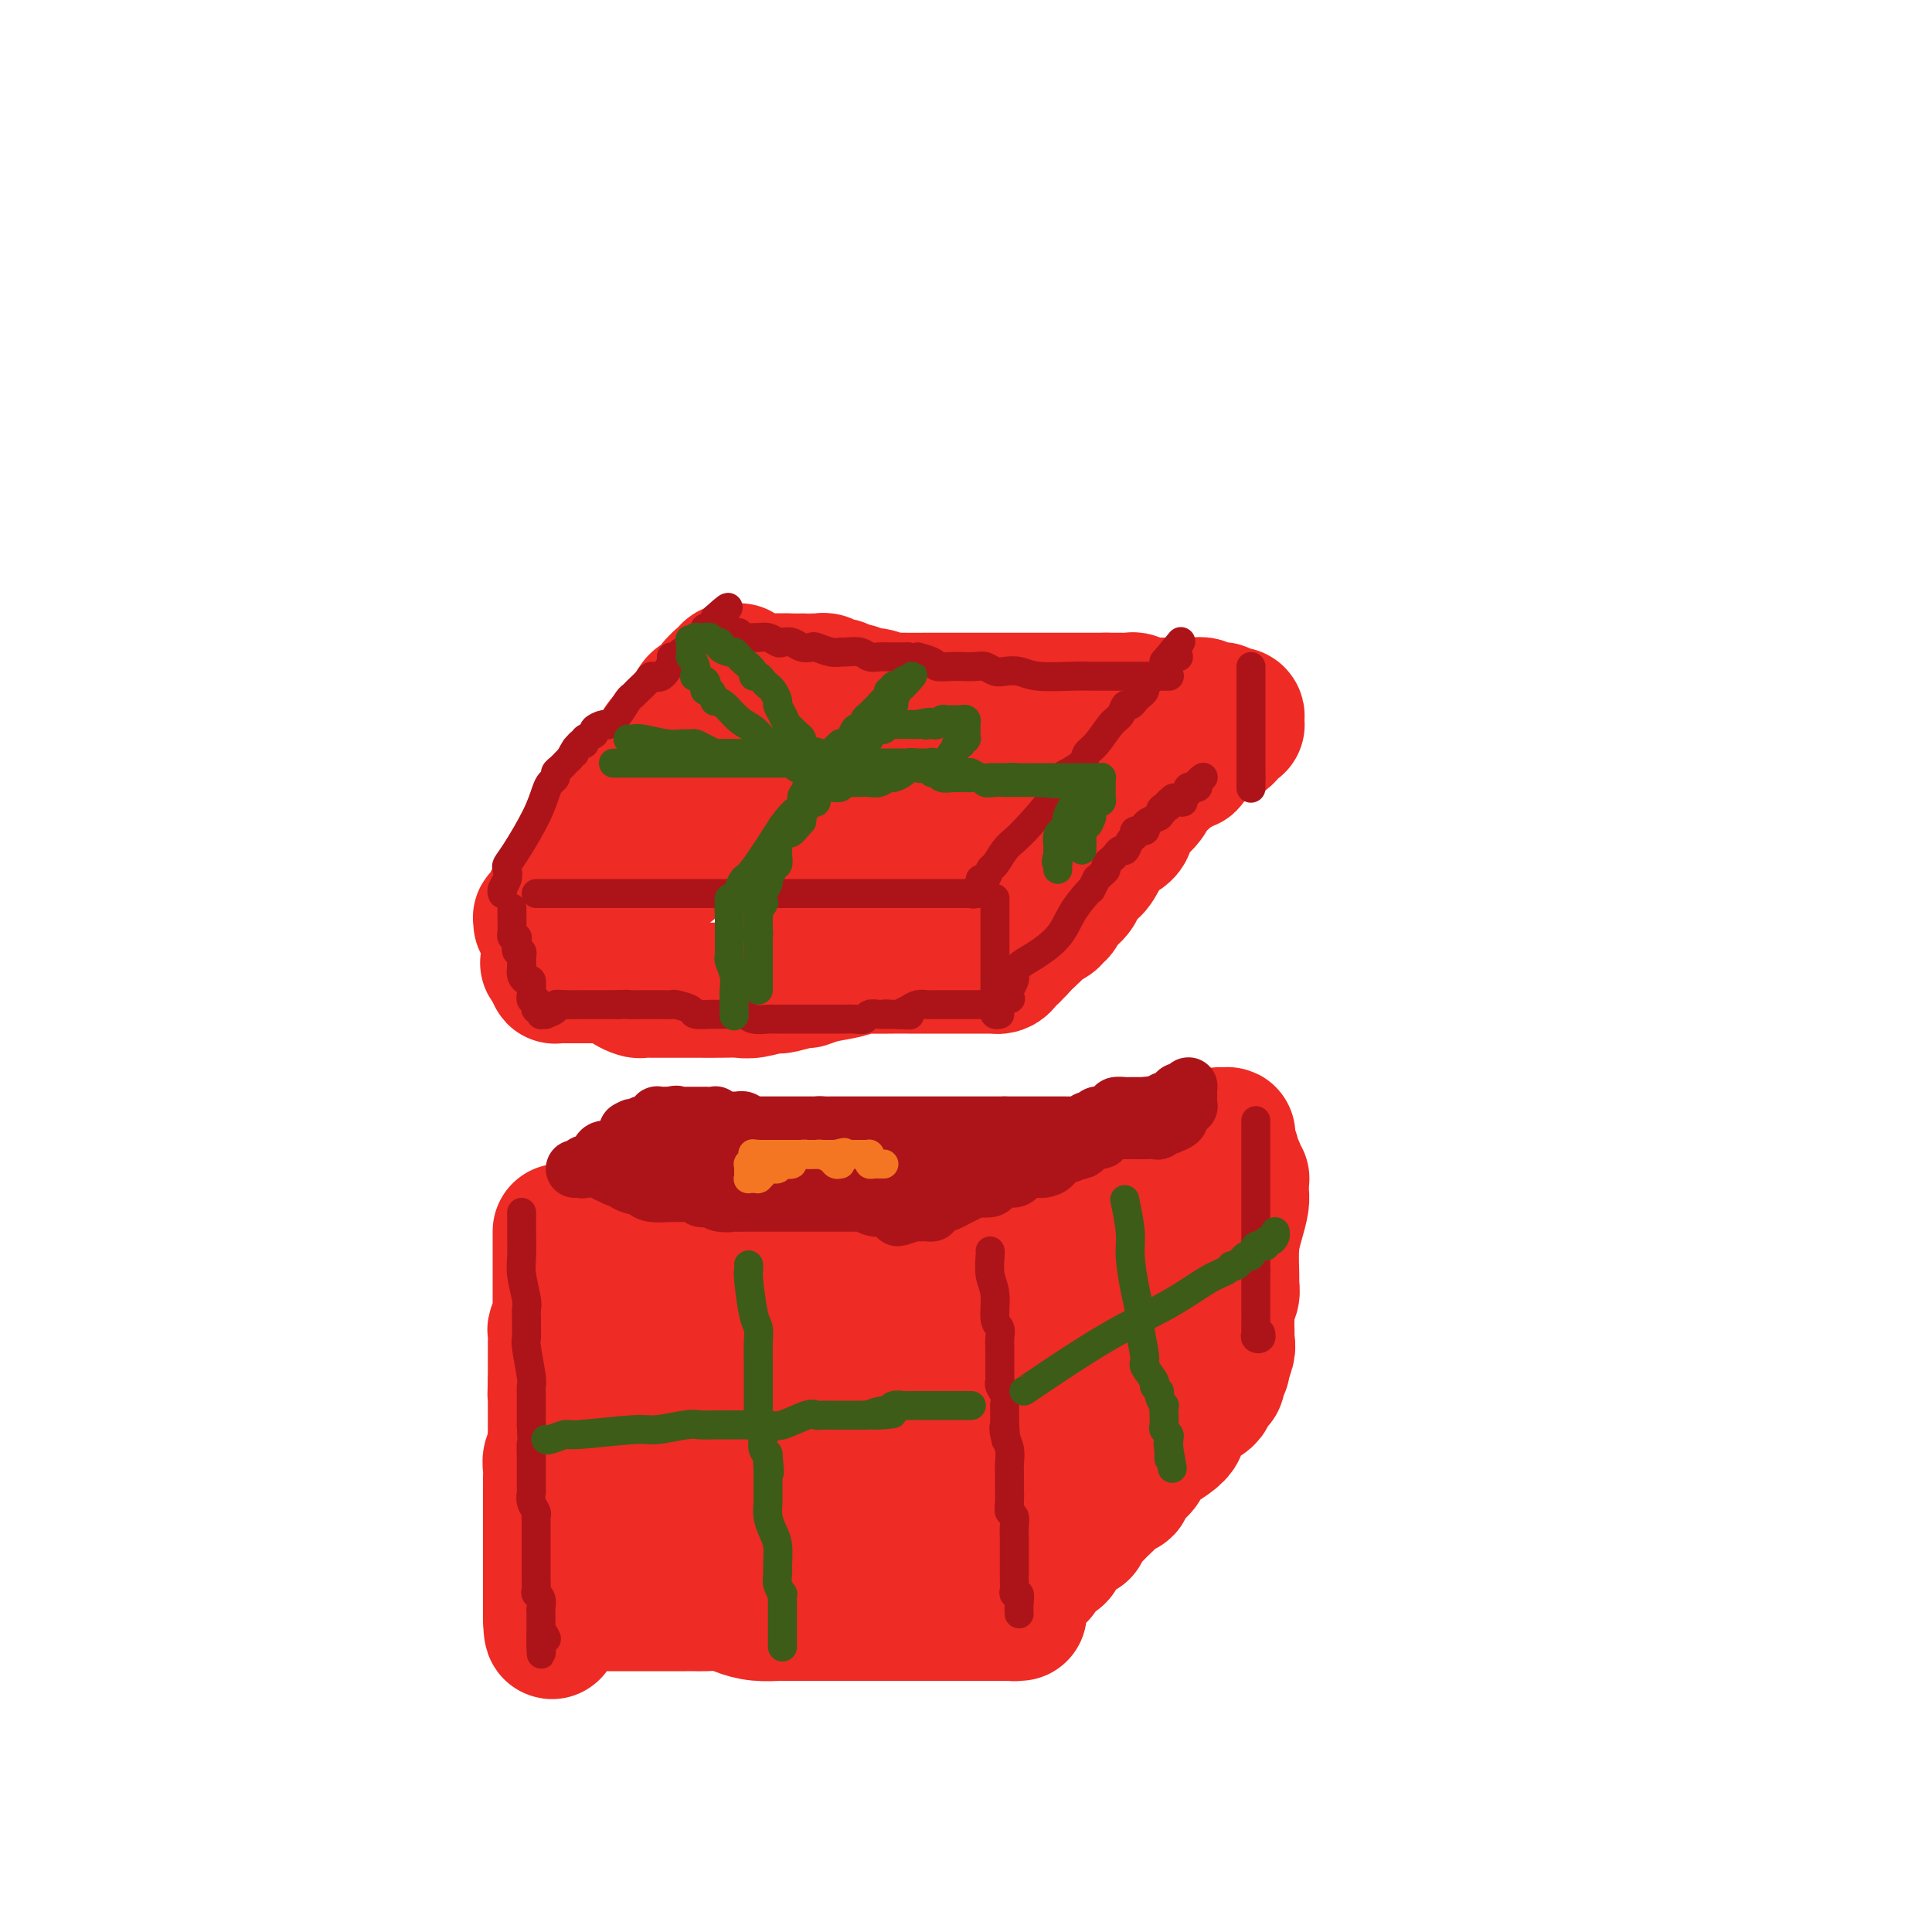 <svg viewBox='0 0 400 400' version='1.1' xmlns='http://www.w3.org/2000/svg' xmlns:xlink='http://www.w3.org/1999/xlink'><g fill='none' stroke='#EE2B24' stroke-width='28' stroke-linecap='round' stroke-linejoin='round'><path d='M112,191c0.027,-0.446 0.054,-0.892 0,-1c-0.054,-0.108 -0.189,0.123 0,0c0.189,-0.123 0.702,-0.601 1,-1c0.298,-0.399 0.381,-0.718 1,-2c0.619,-1.282 1.774,-3.527 3,-5c1.226,-1.473 2.522,-2.175 3,-3c0.478,-0.825 0.138,-1.772 1,-3c0.862,-1.228 2.927,-2.735 4,-4c1.073,-1.265 1.155,-2.287 2,-3c0.845,-0.713 2.454,-1.116 3,-2c0.546,-0.884 0.030,-2.250 0,-3c-0.030,-0.750 0.427,-0.886 1,-1c0.573,-0.114 1.263,-0.206 2,-1c0.737,-0.794 1.521,-2.290 2,-3c0.479,-0.710 0.654,-0.634 1,-1c0.346,-0.366 0.862,-1.176 1,-2c0.138,-0.824 -0.104,-1.664 0,-2c0.104,-0.336 0.552,-0.168 1,0'/><path d='M138,154c4.279,-5.637 1.978,-1.229 1,0c-0.978,1.229 -0.631,-0.721 0,-2c0.631,-1.279 1.545,-1.888 2,-2c0.455,-0.112 0.449,0.273 1,0c0.551,-0.273 1.658,-1.204 2,-2c0.342,-0.796 -0.081,-1.456 0,-2c0.081,-0.544 0.667,-0.973 1,-1c0.333,-0.027 0.414,0.346 1,0c0.586,-0.346 1.676,-1.412 2,-2c0.324,-0.588 -0.120,-0.697 0,-1c0.120,-0.303 0.803,-0.798 1,-1c0.197,-0.202 -0.091,-0.110 0,0c0.091,0.110 0.563,0.240 1,0c0.437,-0.240 0.839,-0.849 1,-1c0.161,-0.151 0.082,0.155 0,0c-0.082,-0.155 -0.165,-0.770 0,-1c0.165,-0.230 0.579,-0.076 1,0c0.421,0.076 0.849,0.072 1,0c0.151,-0.072 0.025,-0.212 0,0c-0.025,0.212 0.053,0.775 0,1c-0.053,0.225 -0.236,0.113 0,0c0.236,-0.113 0.889,-0.226 1,0c0.111,0.226 -0.322,0.793 0,1c0.322,0.207 1.398,0.056 2,0c0.602,-0.056 0.728,-0.015 1,0c0.272,0.015 0.689,0.004 1,0c0.311,-0.004 0.518,-0.001 1,0c0.482,0.001 1.241,0.001 2,0'/><path d='M161,141c1.531,0.309 0.857,0.083 1,0c0.143,-0.083 1.103,-0.022 2,0c0.897,0.022 1.732,0.006 2,0c0.268,-0.006 -0.031,-0.003 0,0c0.031,0.003 0.393,0.005 1,0c0.607,-0.005 1.458,-0.016 2,0c0.542,0.016 0.774,0.061 1,0c0.226,-0.061 0.445,-0.228 1,0c0.555,0.228 1.447,0.850 2,1c0.553,0.150 0.766,-0.171 1,0c0.234,0.171 0.490,0.834 1,1c0.510,0.166 1.274,-0.166 2,0c0.726,0.166 1.413,0.829 2,1c0.587,0.171 1.074,-0.150 2,0c0.926,0.150 2.290,0.772 3,1c0.710,0.228 0.764,0.061 1,0c0.236,-0.061 0.652,-0.016 2,0c1.348,0.016 3.627,0.004 5,0c1.373,-0.004 1.838,-0.001 3,0c1.162,0.001 3.020,0.000 4,0c0.980,-0.000 1.082,-0.000 2,0c0.918,0.000 2.651,0.000 4,0c1.349,-0.000 2.313,-0.000 3,0c0.687,0.000 1.095,0.000 2,0c0.905,-0.000 2.305,-0.000 4,0c1.695,0.000 3.685,0.000 5,0c1.315,-0.000 1.955,-0.000 2,0c0.045,0.000 -0.503,0.000 0,0c0.503,-0.000 2.059,-0.000 3,0c0.941,0.000 1.269,0.000 2,0c0.731,-0.000 1.866,-0.000 3,0'/><path d='M229,145c7.814,-0.004 4.849,-0.015 4,0c-0.849,0.015 0.419,0.057 1,0c0.581,-0.057 0.474,-0.211 1,0c0.526,0.211 1.685,0.789 2,1c0.315,0.211 -0.215,0.057 0,0c0.215,-0.057 1.175,-0.015 2,0c0.825,0.015 1.517,0.004 2,0c0.483,-0.004 0.758,-0.001 1,0c0.242,0.001 0.451,-0.001 1,0c0.549,0.001 1.439,0.004 2,0c0.561,-0.004 0.794,-0.015 1,0c0.206,0.015 0.384,0.057 1,0c0.616,-0.057 1.671,-0.211 2,0c0.329,0.211 -0.066,0.788 0,1c0.066,0.212 0.595,0.061 1,0c0.405,-0.061 0.687,-0.030 1,0c0.313,0.030 0.657,0.061 1,0c0.343,-0.061 0.684,-0.213 1,0c0.316,0.213 0.607,0.792 1,1c0.393,0.208 0.890,0.045 1,0c0.110,-0.045 -0.166,0.026 0,0c0.166,-0.026 0.772,-0.150 1,0c0.228,0.150 0.076,0.575 0,1c-0.076,0.425 -0.077,0.849 0,1c0.077,0.151 0.230,0.029 0,0c-0.230,-0.029 -0.845,0.033 -1,0c-0.155,-0.033 0.151,-0.163 0,0c-0.151,0.163 -0.757,0.618 -1,1c-0.243,0.382 -0.121,0.691 0,1'/><path d='M254,152c-0.484,0.787 -1.194,0.754 -2,1c-0.806,0.246 -1.709,0.773 -2,1c-0.291,0.227 0.029,0.156 0,0c-0.029,-0.156 -0.408,-0.397 -1,0c-0.592,0.397 -1.396,1.431 -2,2c-0.604,0.569 -1.006,0.673 -1,1c0.006,0.327 0.420,0.879 0,1c-0.420,0.121 -1.674,-0.187 -2,0c-0.326,0.187 0.276,0.868 0,1c-0.276,0.132 -1.430,-0.285 -2,0c-0.570,0.285 -0.557,1.274 -1,2c-0.443,0.726 -1.344,1.191 -2,2c-0.656,0.809 -1.068,1.962 -2,3c-0.932,1.038 -2.385,1.960 -3,3c-0.615,1.040 -0.392,2.199 -1,3c-0.608,0.801 -2.046,1.243 -3,2c-0.954,0.757 -1.425,1.828 -2,3c-0.575,1.172 -1.253,2.445 -2,3c-0.747,0.555 -1.562,0.391 -2,1c-0.438,0.609 -0.500,1.991 -1,3c-0.500,1.009 -1.439,1.646 -2,2c-0.561,0.354 -0.745,0.424 -1,1c-0.255,0.576 -0.580,1.656 -1,2c-0.420,0.344 -0.933,-0.050 -1,0c-0.067,0.050 0.314,0.543 0,1c-0.314,0.457 -1.323,0.879 -2,1c-0.677,0.121 -1.021,-0.059 -1,0c0.021,0.059 0.408,0.356 0,1c-0.408,0.644 -1.610,1.635 -2,2c-0.390,0.365 0.031,0.104 0,0c-0.031,-0.104 -0.516,-0.052 -1,0'/><path d='M212,194c-5.172,5.807 -2.103,2.326 -1,1c1.103,-1.326 0.240,-0.495 0,0c-0.240,0.495 0.142,0.654 0,1c-0.142,0.346 -0.808,0.880 -1,1c-0.192,0.120 0.089,-0.174 0,0c-0.089,0.174 -0.549,0.817 -1,1c-0.451,0.183 -0.891,-0.095 -1,0c-0.109,0.095 0.115,0.561 0,1c-0.115,0.439 -0.569,0.850 -1,1c-0.431,0.150 -0.839,0.040 -1,0c-0.161,-0.040 -0.074,-0.011 0,0c0.074,0.011 0.137,0.003 0,0c-0.137,-0.003 -0.473,-0.001 -1,0c-0.527,0.001 -1.245,0.000 -2,0c-0.755,-0.000 -1.546,-0.000 -2,0c-0.454,0.000 -0.572,0.000 -1,0c-0.428,-0.000 -1.165,-0.000 -2,0c-0.835,0.000 -1.768,0.000 -3,0c-1.232,-0.000 -2.763,-0.001 -4,0c-1.237,0.001 -2.181,0.003 -3,0c-0.819,-0.003 -1.514,-0.012 -3,0c-1.486,0.012 -3.765,0.046 -5,0c-1.235,-0.046 -1.427,-0.171 -2,0c-0.573,0.171 -1.527,0.638 -3,1c-1.473,0.362 -3.467,0.619 -5,1c-1.533,0.381 -2.607,0.886 -3,1c-0.393,0.114 -0.106,-0.162 -1,0c-0.894,0.162 -2.970,0.760 -4,1c-1.030,0.240 -1.015,0.120 -1,0'/><path d='M161,204c-7.113,0.558 -2.897,-0.047 -2,0c0.897,0.047 -1.526,0.745 -3,1c-1.474,0.255 -2.001,0.068 -3,0c-0.999,-0.068 -2.471,-0.018 -4,0c-1.529,0.018 -3.115,0.005 -4,0c-0.885,-0.005 -1.067,-0.002 -2,0c-0.933,0.002 -2.616,0.001 -4,0c-1.384,-0.001 -2.470,-0.003 -3,0c-0.530,0.003 -0.505,0.012 -1,0c-0.495,-0.012 -1.511,-0.046 -2,0c-0.489,0.046 -0.450,0.170 -1,0c-0.550,-0.170 -1.688,-0.634 -2,-1c-0.312,-0.366 0.201,-0.634 0,-1c-0.201,-0.366 -1.117,-0.830 -2,-1c-0.883,-0.170 -1.733,-0.046 -2,0c-0.267,0.046 0.048,0.012 0,0c-0.048,-0.012 -0.461,-0.003 -1,0c-0.539,0.003 -1.205,0.001 -2,0c-0.795,-0.001 -1.718,-0.000 -2,0c-0.282,0.000 0.078,0.000 0,0c-0.078,-0.000 -0.596,-0.000 -1,0c-0.404,0.000 -0.696,-0.000 -1,0c-0.304,0.000 -0.620,0.000 -1,0c-0.380,-0.000 -0.824,-0.000 -1,0c-0.176,0.000 -0.086,0.001 0,0c0.086,-0.001 0.167,-0.003 0,0c-0.167,0.003 -0.581,0.012 -1,0c-0.419,-0.012 -0.844,-0.044 -1,0c-0.156,0.044 -0.042,0.166 0,0c0.042,-0.166 0.012,-0.619 0,-1c-0.012,-0.381 -0.006,-0.691 0,-1'/><path d='M115,200c-2.914,-0.926 -1.199,-0.741 0,-1c1.199,-0.259 1.883,-0.961 2,-1c0.117,-0.039 -0.334,0.585 0,0c0.334,-0.585 1.453,-2.379 2,-3c0.547,-0.621 0.522,-0.070 1,0c0.478,0.070 1.458,-0.341 2,-1c0.542,-0.659 0.646,-1.568 1,-2c0.354,-0.432 0.959,-0.389 2,-1c1.041,-0.611 2.518,-1.878 4,-3c1.482,-1.122 2.970,-2.101 4,-3c1.030,-0.899 1.601,-1.720 3,-3c1.399,-1.280 3.624,-3.021 5,-4c1.376,-0.979 1.903,-1.198 3,-2c1.097,-0.802 2.765,-2.189 4,-4c1.235,-1.811 2.035,-4.046 3,-5c0.965,-0.954 2.093,-0.627 3,-1c0.907,-0.373 1.593,-1.446 2,-2c0.407,-0.554 0.535,-0.590 1,-1c0.465,-0.410 1.266,-1.195 2,-2c0.734,-0.805 1.402,-1.630 3,-3c1.598,-1.370 4.126,-3.286 5,-4c0.874,-0.714 0.092,-0.227 0,0c-0.092,0.227 0.505,0.192 1,0c0.495,-0.192 0.889,-0.543 1,-1c0.111,-0.457 -0.061,-1.020 0,-1c0.061,0.020 0.357,0.624 0,1c-0.357,0.376 -1.365,0.524 -2,1c-0.635,0.476 -0.896,1.279 -1,2c-0.104,0.721 -0.052,1.361 0,2'/><path d='M166,158c-0.809,1.003 -1.330,0.509 -2,1c-0.670,0.491 -1.489,1.967 -2,3c-0.511,1.033 -0.714,1.624 -1,2c-0.286,0.376 -0.655,0.537 -1,1c-0.345,0.463 -0.666,1.227 -1,2c-0.334,0.773 -0.681,1.555 -1,2c-0.319,0.445 -0.611,0.554 -1,1c-0.389,0.446 -0.875,1.229 -1,2c-0.125,0.771 0.110,1.531 0,2c-0.110,0.469 -0.565,0.647 -1,1c-0.435,0.353 -0.849,0.879 -1,1c-0.151,0.121 -0.038,-0.164 0,0c0.038,0.164 0.000,0.776 0,1c-0.000,0.224 0.038,0.060 0,0c-0.038,-0.060 -0.150,-0.016 0,0c0.150,0.016 0.563,0.004 1,0c0.437,-0.004 0.897,-0.001 1,0c0.103,0.001 -0.153,-0.000 0,0c0.153,0.000 0.714,0.003 1,0c0.286,-0.003 0.299,-0.011 1,0c0.701,0.011 2.092,0.042 3,0c0.908,-0.042 1.333,-0.156 2,0c0.667,0.156 1.575,0.581 2,1c0.425,0.419 0.365,0.830 1,1c0.635,0.170 1.964,0.097 3,0c1.036,-0.097 1.779,-0.218 3,0c1.221,0.218 2.920,0.777 5,1c2.080,0.223 4.540,0.112 7,0'/><path d='M184,180c5.362,0.774 4.268,0.208 4,0c-0.268,-0.208 0.292,-0.060 1,0c0.708,0.060 1.565,0.031 2,0c0.435,-0.031 0.447,-0.065 1,0c0.553,0.065 1.647,0.229 3,0c1.353,-0.229 2.965,-0.850 4,-1c1.035,-0.150 1.495,0.170 2,0c0.505,-0.170 1.057,-0.830 2,-1c0.943,-0.170 2.276,0.151 3,0c0.724,-0.151 0.839,-0.773 1,-1c0.161,-0.227 0.369,-0.060 1,0c0.631,0.060 1.685,0.012 2,0c0.315,-0.012 -0.108,0.011 0,0c0.108,-0.011 0.747,-0.055 1,0c0.253,0.055 0.120,0.208 0,0c-0.120,-0.208 -0.227,-0.778 0,-1c0.227,-0.222 0.789,-0.097 1,0c0.211,0.097 0.071,0.167 0,0c-0.071,-0.167 -0.072,-0.571 0,-1c0.072,-0.429 0.217,-0.885 0,-1c-0.217,-0.115 -0.794,0.109 -1,0c-0.206,-0.109 -0.039,-0.550 0,-1c0.039,-0.450 -0.049,-0.908 0,-1c0.049,-0.092 0.233,0.182 0,0c-0.233,-0.182 -0.885,-0.819 -1,-1c-0.115,-0.181 0.306,0.095 0,0c-0.306,-0.095 -1.339,-0.561 -2,-1c-0.661,-0.439 -0.950,-0.850 -1,-1c-0.050,-0.150 0.140,-0.041 -1,0c-1.140,0.041 -3.612,0.012 -5,0c-1.388,-0.012 -1.694,-0.006 -2,0'/><path d='M199,169c-2.112,-0.156 -2.891,-0.044 -4,0c-1.109,0.044 -2.548,0.022 -4,0c-1.452,-0.022 -2.919,-0.044 -5,0c-2.081,0.044 -4.777,0.155 -7,0c-2.223,-0.155 -3.972,-0.578 -5,-1c-1.028,-0.422 -1.333,-0.845 -2,-1c-0.667,-0.155 -1.695,-0.041 -2,0c-0.305,0.041 0.113,0.011 0,0c-0.113,-0.011 -0.758,-0.002 -1,0c-0.242,0.002 -0.080,-0.003 0,0c0.080,0.003 0.080,0.015 0,0c-0.080,-0.015 -0.239,-0.057 0,0c0.239,0.057 0.876,0.211 1,0c0.124,-0.211 -0.264,-0.788 0,-1c0.264,-0.212 1.179,-0.058 2,0c0.821,0.058 1.548,0.019 2,0c0.452,-0.019 0.631,-0.019 1,0c0.369,0.019 0.930,0.058 2,0c1.070,-0.058 2.650,-0.212 4,0c1.350,0.212 2.470,0.790 4,1c1.530,0.210 3.469,0.053 5,0c1.531,-0.053 2.655,0.000 4,0c1.345,-0.000 2.911,-0.053 4,0c1.089,0.053 1.701,0.210 3,0c1.299,-0.210 3.284,-0.788 5,-1c1.716,-0.212 3.163,-0.057 4,0c0.837,0.057 1.064,0.015 1,0c-0.064,-0.015 -0.419,-0.004 0,0c0.419,0.004 1.613,0.001 2,0c0.387,-0.001 -0.032,-0.000 0,0c0.032,0.000 0.516,0.000 1,0'/><path d='M214,166c7.033,-0.155 2.617,-0.041 1,0c-1.617,0.041 -0.433,0.011 0,0c0.433,-0.011 0.117,-0.003 0,0c-0.117,0.003 -0.033,0.001 0,0c0.033,-0.001 0.017,-0.000 0,0'/><path d='M116,255c0.000,-0.066 0.000,-0.131 0,0c-0.000,0.131 -0.000,0.459 0,1c0.000,0.541 0.000,1.294 0,2c-0.000,0.706 -0.000,1.366 0,2c0.000,0.634 0.000,1.241 0,2c-0.000,0.759 -0.000,1.670 0,2c0.000,0.330 0.001,0.080 0,1c-0.001,0.920 -0.004,3.010 0,4c0.004,0.990 0.015,0.880 0,1c-0.015,0.120 -0.057,0.469 0,1c0.057,0.531 0.211,1.244 0,2c-0.211,0.756 -0.789,1.553 -1,2c-0.211,0.447 -0.057,0.542 0,1c0.057,0.458 0.015,1.277 0,2c-0.015,0.723 -0.004,1.348 0,2c0.004,0.652 0.001,1.329 0,2c-0.001,0.671 -0.000,1.334 0,2c0.000,0.666 0.000,1.333 0,2'/><path d='M115,286c-0.155,4.871 -0.041,1.550 0,1c0.041,-0.550 0.011,1.673 0,3c-0.011,1.327 -0.002,1.759 0,2c0.002,0.241 -0.003,0.291 0,1c0.003,0.709 0.015,2.077 0,3c-0.015,0.923 -0.057,1.402 0,2c0.057,0.598 0.211,1.315 0,2c-0.211,0.685 -0.789,1.337 -1,2c-0.211,0.663 -0.057,1.336 0,2c0.057,0.664 0.015,1.320 0,2c-0.015,0.680 -0.004,1.385 0,2c0.004,0.615 0.001,1.141 0,2c-0.001,0.859 -0.000,2.051 0,3c0.000,0.949 0.000,1.654 0,2c-0.000,0.346 -0.000,0.333 0,1c0.000,0.667 0.000,2.014 0,3c-0.000,0.986 -0.000,1.611 0,2c0.000,0.389 0.000,0.541 0,1c-0.000,0.459 -0.000,1.223 0,2c0.000,0.777 0.000,1.565 0,2c-0.000,0.435 -0.000,0.516 0,1c0.000,0.484 0.000,1.372 0,2c-0.000,0.628 -0.000,0.995 0,1c0.000,0.005 0.000,-0.354 0,0c-0.000,0.354 -0.000,1.420 0,2c0.000,0.580 0.000,0.675 0,1c-0.000,0.325 -0.000,0.881 0,1c0.000,0.119 0.000,-0.199 0,0c-0.000,0.199 -0.000,0.914 0,1c0.000,0.086 0.000,-0.457 0,-1'/><path d='M114,334c0.069,7.424 0.740,1.985 1,0c0.260,-1.985 0.107,-0.517 0,0c-0.107,0.517 -0.169,0.082 0,0c0.169,-0.082 0.570,0.188 1,0c0.430,-0.188 0.889,-0.835 1,-1c0.111,-0.165 -0.126,0.152 0,0c0.126,-0.152 0.615,-0.773 1,-1c0.385,-0.227 0.666,-0.061 1,0c0.334,0.061 0.722,0.016 1,0c0.278,-0.016 0.446,-0.004 1,0c0.554,0.004 1.496,0.001 2,0c0.504,-0.001 0.572,-0.000 1,0c0.428,0.000 1.217,0.000 2,0c0.783,-0.000 1.561,-0.000 2,0c0.439,0.000 0.540,0.000 1,0c0.460,-0.000 1.280,-0.000 2,0c0.720,0.000 1.339,-0.000 2,0c0.661,0.000 1.364,0.000 2,0c0.636,-0.000 1.207,-0.000 2,0c0.793,0.000 1.810,0.000 2,0c0.190,-0.000 -0.448,-0.001 0,0c0.448,0.001 1.981,0.003 3,0c1.019,-0.003 1.524,-0.011 2,0c0.476,0.011 0.923,0.041 2,0c1.077,-0.041 2.783,-0.155 4,0c1.217,0.155 1.947,0.577 3,1c1.053,0.423 2.431,0.845 4,1c1.569,0.155 3.328,0.041 4,0c0.672,-0.041 0.258,-0.011 1,0c0.742,0.011 2.641,0.003 4,0c1.359,-0.003 2.180,-0.002 3,0'/><path d='M169,334c8.952,0.000 3.831,0.000 2,0c-1.831,0.000 -0.371,0.000 1,0c1.371,0.000 2.652,0.000 3,0c0.348,0.000 -0.238,0.000 0,0c0.238,0.000 1.300,0.000 2,0c0.700,0.000 1.038,0.000 2,0c0.962,0.000 2.548,0.000 3,0c0.452,0.000 -0.230,0.000 0,0c0.230,0.000 1.371,-0.000 2,0c0.629,0.000 0.746,0.000 1,0c0.254,0.000 0.644,0.000 1,0c0.356,0.000 0.677,0.000 1,0c0.323,0.000 0.649,0.000 1,0c0.351,0.000 0.726,-0.000 1,0c0.274,0.000 0.445,-0.000 1,0c0.555,0.000 1.493,-0.000 2,0c0.507,0.000 0.583,-0.000 1,0c0.417,0.000 1.176,-0.000 2,0c0.824,0.000 1.714,-0.000 2,0c0.286,0.000 -0.031,-0.000 0,0c0.031,0.000 0.409,-0.000 1,0c0.591,0.000 1.396,-0.000 2,0c0.604,0.000 1.007,-0.000 1,0c-0.007,0.000 -0.423,-0.000 0,0c0.423,0.000 1.686,-0.000 2,0c0.314,0.000 -0.319,-0.000 0,0c0.319,0.000 1.591,-0.000 2,0c0.409,0.000 -0.045,-0.000 0,0c0.045,0.000 0.589,-0.000 1,0c0.411,0.000 0.689,-0.000 1,0c0.311,0.000 0.656,0.000 1,0'/><path d='M208,334c5.989,-0.001 1.461,-0.003 0,0c-1.461,0.003 0.144,0.011 1,0c0.856,-0.011 0.961,-0.041 1,0c0.039,0.041 0.010,0.152 0,0c-0.010,-0.152 -0.003,-0.566 0,-1c0.003,-0.434 0.001,-0.887 0,-1c-0.001,-0.113 0.000,0.114 0,0c-0.000,-0.114 -0.001,-0.571 0,-1c0.001,-0.429 0.004,-0.832 0,-1c-0.004,-0.168 -0.016,-0.102 0,0c0.016,0.102 0.059,0.238 0,0c-0.059,-0.238 -0.222,-0.851 0,-1c0.222,-0.149 0.828,0.166 1,0c0.172,-0.166 -0.090,-0.815 0,-1c0.090,-0.185 0.531,0.092 1,0c0.469,-0.092 0.965,-0.552 1,-1c0.035,-0.448 -0.393,-0.883 0,-1c0.393,-0.117 1.606,0.084 2,0c0.394,-0.084 -0.030,-0.453 0,-1c0.030,-0.547 0.515,-1.274 1,-2'/><path d='M216,323c1.629,-1.938 1.701,-1.284 2,-1c0.299,0.284 0.827,0.196 1,0c0.173,-0.196 -0.007,-0.500 0,-1c0.007,-0.500 0.201,-1.195 1,-2c0.799,-0.805 2.203,-1.721 3,-2c0.797,-0.279 0.987,0.080 1,0c0.013,-0.080 -0.152,-0.598 0,-1c0.152,-0.402 0.621,-0.687 1,-1c0.379,-0.313 0.669,-0.652 1,-1c0.331,-0.348 0.705,-0.703 1,-1c0.295,-0.297 0.512,-0.535 1,-1c0.488,-0.465 1.248,-1.155 2,-2c0.752,-0.845 1.498,-1.843 2,-2c0.502,-0.157 0.760,0.526 1,0c0.240,-0.526 0.460,-2.263 1,-3c0.540,-0.737 1.398,-0.474 2,-1c0.602,-0.526 0.948,-1.841 2,-3c1.052,-1.159 2.808,-2.163 4,-3c1.192,-0.837 1.818,-1.507 2,-2c0.182,-0.493 -0.082,-0.809 0,-1c0.082,-0.191 0.509,-0.257 1,-1c0.491,-0.743 1.046,-2.164 2,-3c0.954,-0.836 2.307,-1.088 3,-2c0.693,-0.912 0.725,-2.483 1,-3c0.275,-0.517 0.792,0.020 1,0c0.208,-0.020 0.108,-0.596 0,-1c-0.108,-0.404 -0.225,-0.634 0,-1c0.225,-0.366 0.791,-0.868 1,-1c0.209,-0.132 0.060,0.105 0,0c-0.060,-0.105 -0.030,-0.553 0,-1'/><path d='M253,282c1.619,-3.036 1.166,-3.625 1,-4c-0.166,-0.375 -0.046,-0.537 0,-1c0.046,-0.463 0.016,-1.226 0,-2c-0.016,-0.774 -0.018,-1.559 0,-2c0.018,-0.441 0.058,-0.537 0,-1c-0.058,-0.463 -0.212,-1.291 0,-2c0.212,-0.709 0.792,-1.298 1,-2c0.208,-0.702 0.045,-1.518 0,-2c-0.045,-0.482 0.026,-0.629 0,-2c-0.026,-1.371 -0.151,-3.964 0,-6c0.151,-2.036 0.576,-3.515 1,-5c0.424,-1.485 0.845,-2.976 1,-4c0.155,-1.024 0.042,-1.580 0,-2c-0.042,-0.420 -0.015,-0.704 0,-1c0.015,-0.296 0.018,-0.605 0,-1c-0.018,-0.395 -0.056,-0.877 0,-1c0.056,-0.123 0.207,0.112 0,0c-0.207,-0.112 -0.774,-0.570 -1,-1c-0.226,-0.430 -0.113,-0.834 0,-1c0.113,-0.166 0.226,-0.096 0,0c-0.226,0.096 -0.793,0.219 -1,0c-0.207,-0.219 -0.056,-0.781 0,-1c0.056,-0.219 0.016,-0.096 0,0c-0.016,0.096 -0.008,0.166 0,0c0.008,-0.166 0.016,-0.566 0,-1c-0.016,-0.434 -0.057,-0.900 0,-1c0.057,-0.100 0.211,0.167 0,0c-0.211,-0.167 -0.789,-0.766 -1,-1c-0.211,-0.234 -0.057,-0.101 0,0c0.057,0.101 0.016,0.172 0,0c-0.016,-0.172 -0.008,-0.586 0,-1'/><path d='M254,237c-0.466,-2.099 -0.132,-1.348 0,-1c0.132,0.348 0.063,0.292 0,0c-0.063,-0.292 -0.120,-0.821 0,-1c0.120,-0.179 0.417,-0.010 0,0c-0.417,0.010 -1.548,-0.140 -2,0c-0.452,0.140 -0.226,0.570 0,1'/><path d='M252,236c-0.770,-0.198 -1.694,-0.192 -2,0c-0.306,0.192 0.007,0.572 0,1c-0.007,0.428 -0.333,0.906 -1,1c-0.667,0.094 -1.675,-0.195 -2,0c-0.325,0.195 0.034,0.876 0,1c-0.034,0.124 -0.461,-0.308 -1,0c-0.539,0.308 -1.191,1.358 -2,2c-0.809,0.642 -1.776,0.878 -2,1c-0.224,0.122 0.296,0.132 0,0c-0.296,-0.132 -1.409,-0.406 -2,0c-0.591,0.406 -0.659,1.492 -1,2c-0.341,0.508 -0.956,0.436 -2,1c-1.044,0.564 -2.516,1.762 -4,2c-1.484,0.238 -2.978,-0.484 -4,0c-1.022,0.484 -1.571,2.176 -3,3c-1.429,0.824 -3.739,0.782 -5,1c-1.261,0.218 -1.474,0.697 -2,1c-0.526,0.303 -1.367,0.428 -2,1c-0.633,0.572 -1.059,1.589 -2,2c-0.941,0.411 -2.399,0.215 -3,0c-0.601,-0.215 -0.347,-0.450 -1,0c-0.653,0.450 -2.213,1.585 -3,2c-0.787,0.415 -0.802,0.112 -1,0c-0.198,-0.112 -0.579,-0.031 -1,0c-0.421,0.031 -0.881,0.011 -1,0c-0.119,-0.011 0.102,-0.013 0,0c-0.102,0.013 -0.527,0.042 -1,0c-0.473,-0.042 -0.992,-0.155 -1,0c-0.008,0.155 0.496,0.577 1,1'/><path d='M204,258c-7.182,3.647 -1.136,1.765 1,1c2.136,-0.765 0.361,-0.413 0,0c-0.361,0.413 0.690,0.888 1,1c0.310,0.112 -0.123,-0.138 0,0c0.123,0.138 0.802,0.665 1,1c0.198,0.335 -0.087,0.478 0,1c0.087,0.522 0.544,1.423 1,2c0.456,0.577 0.909,0.829 1,1c0.091,0.171 -0.182,0.261 0,1c0.182,0.739 0.819,2.126 1,3c0.181,0.874 -0.095,1.235 0,2c0.095,0.765 0.560,1.933 1,3c0.440,1.067 0.854,2.032 1,3c0.146,0.968 0.025,1.940 0,3c-0.025,1.060 0.046,2.208 0,3c-0.046,0.792 -0.208,1.227 0,2c0.208,0.773 0.788,1.884 1,3c0.212,1.116 0.057,2.238 0,3c-0.057,0.762 -0.014,1.163 0,2c0.014,0.837 -0.000,2.109 0,3c0.000,0.891 0.015,1.401 0,2c-0.015,0.599 -0.060,1.288 0,2c0.060,0.712 0.226,1.448 0,2c-0.226,0.552 -0.845,0.920 -1,1c-0.155,0.080 0.155,-0.129 0,0c-0.155,0.129 -0.776,0.595 -1,1c-0.224,0.405 -0.050,0.748 0,1c0.050,0.252 -0.025,0.414 0,1c0.025,0.586 0.150,1.596 0,2c-0.150,0.404 -0.575,0.202 -1,0'/><path d='M210,308c-0.309,4.975 -0.083,1.911 0,1c0.083,-0.911 0.022,0.331 0,1c-0.022,0.669 -0.006,0.766 0,1c0.006,0.234 0.002,0.603 0,1c-0.002,0.397 -0.001,0.820 0,1c0.001,0.180 0.001,0.118 0,0c-0.001,-0.118 -0.005,-0.291 0,0c0.005,0.291 0.018,1.045 0,1c-0.018,-0.045 -0.069,-0.888 0,-1c0.069,-0.112 0.256,0.507 1,0c0.744,-0.507 2.046,-2.139 3,-4c0.954,-1.861 1.562,-3.951 2,-5c0.438,-1.049 0.706,-1.058 1,-2c0.294,-0.942 0.613,-2.817 1,-4c0.387,-1.183 0.843,-1.673 1,-2c0.157,-0.327 0.014,-0.490 0,-1c-0.014,-0.510 0.101,-1.365 0,-2c-0.101,-0.635 -0.419,-1.049 0,-2c0.419,-0.951 1.575,-2.440 3,-5c1.425,-2.560 3.118,-6.192 4,-8c0.882,-1.808 0.954,-1.791 1,-2c0.046,-0.209 0.065,-0.644 0,-1c-0.065,-0.356 -0.214,-0.633 0,-1c0.214,-0.367 0.792,-0.823 1,-1c0.208,-0.177 0.048,-0.075 0,0c-0.048,0.075 0.018,0.123 0,0c-0.018,-0.123 -0.120,-0.418 0,-1c0.120,-0.582 0.463,-1.452 1,-2c0.537,-0.548 1.269,-0.774 2,-1'/><path d='M231,269c3.879,-7.820 3.078,-4.869 3,-4c-0.078,0.869 0.568,-0.345 1,-1c0.432,-0.655 0.652,-0.750 1,-1c0.348,-0.250 0.826,-0.656 1,-1c0.174,-0.344 0.045,-0.628 0,-1c-0.045,-0.372 -0.006,-0.832 0,-1c0.006,-0.168 -0.022,-0.045 0,0c0.022,0.045 0.094,0.012 0,0c-0.094,-0.012 -0.354,-0.003 -1,0c-0.646,0.003 -1.678,0.001 -2,0c-0.322,-0.001 0.065,-0.000 0,0c-0.065,0.000 -0.581,0.000 -1,0c-0.419,-0.000 -0.741,-0.000 -1,0c-0.259,0.000 -0.454,0.000 -1,0c-0.546,-0.000 -1.442,-0.001 -2,0c-0.558,0.001 -0.778,0.003 -1,0c-0.222,-0.003 -0.446,-0.012 -1,0c-0.554,0.012 -1.436,0.044 -2,0c-0.564,-0.044 -0.808,-0.166 -2,0c-1.192,0.166 -3.331,0.619 -5,1c-1.669,0.381 -2.866,0.691 -4,1c-1.134,0.309 -2.204,0.619 -4,1c-1.796,0.381 -4.316,0.834 -6,1c-1.684,0.166 -2.530,0.045 -3,0c-0.470,-0.045 -0.563,-0.013 -1,0c-0.437,0.013 -1.219,0.006 -2,0'/><path d='M198,264c-6.293,0.619 -2.526,0.166 -1,0c1.526,-0.166 0.812,-0.044 0,0c-0.812,0.044 -1.720,0.012 -2,0c-0.280,-0.012 0.070,-0.003 0,0c-0.070,0.003 -0.559,0.001 -1,0c-0.441,-0.001 -0.836,-0.000 -1,0c-0.164,0.000 -0.099,0.000 0,0c0.099,-0.000 0.233,-0.000 0,0c-0.233,0.000 -0.832,-0.000 -1,0c-0.168,0.000 0.095,0.000 0,0c-0.095,-0.000 -0.549,-0.000 -1,0c-0.451,0.000 -0.900,0.001 -1,0c-0.100,-0.001 0.150,-0.004 0,0c-0.150,0.004 -0.701,0.016 -1,0c-0.299,-0.016 -0.346,-0.061 -1,0c-0.654,0.061 -1.916,0.227 -3,0c-1.084,-0.227 -1.989,-0.848 -3,-1c-1.011,-0.152 -2.127,0.166 -3,0c-0.873,-0.166 -1.504,-0.815 -2,-1c-0.496,-0.185 -0.859,0.095 -2,0c-1.141,-0.095 -3.060,-0.565 -4,-1c-0.940,-0.435 -0.900,-0.834 -2,-1c-1.100,-0.166 -3.342,-0.097 -5,0c-1.658,0.097 -2.734,0.222 -3,0c-0.266,-0.222 0.279,-0.791 0,-1c-0.279,-0.209 -1.383,-0.056 -2,0c-0.617,0.056 -0.748,0.016 -1,0c-0.252,-0.016 -0.626,-0.008 -1,0'/><path d='M157,259c-6.745,-0.774 -3.108,-0.207 -2,0c1.108,0.207 -0.314,0.056 -1,0c-0.686,-0.056 -0.636,-0.015 -1,0c-0.364,0.015 -1.144,0.004 -2,0c-0.856,-0.004 -1.790,-0.001 -2,0c-0.210,0.001 0.304,0.000 0,0c-0.304,-0.000 -1.426,0.001 -2,0c-0.574,-0.001 -0.602,-0.003 -1,0c-0.398,0.003 -1.167,0.011 -2,0c-0.833,-0.011 -1.729,-0.041 -3,0c-1.271,0.041 -2.918,0.155 -4,0c-1.082,-0.155 -1.600,-0.577 -3,-1c-1.400,-0.423 -3.681,-0.845 -5,-1c-1.319,-0.155 -1.677,-0.041 -2,0c-0.323,0.041 -0.612,0.011 -1,0c-0.388,-0.011 -0.874,-0.003 -1,0c-0.126,0.003 0.110,0.001 0,0c-0.110,-0.001 -0.565,-0.001 -1,0c-0.435,0.001 -0.849,0.002 -1,0c-0.151,-0.002 -0.038,-0.007 0,0c0.038,0.007 0.000,0.027 0,0c-0.000,-0.027 0.037,-0.100 0,0c-0.037,0.100 -0.150,0.373 0,1c0.150,0.627 0.562,1.607 1,2c0.438,0.393 0.901,0.198 1,0c0.099,-0.198 -0.166,-0.399 0,0c0.166,0.399 0.762,1.400 1,2c0.238,0.600 0.119,0.800 0,1'/><path d='M126,263c0.376,0.892 -0.183,0.123 0,1c0.183,0.877 1.107,3.400 2,5c0.893,1.600 1.756,2.277 2,3c0.244,0.723 -0.131,1.492 0,3c0.131,1.508 0.767,3.755 1,5c0.233,1.245 0.063,1.489 0,2c-0.063,0.511 -0.018,1.289 0,2c0.018,0.711 0.008,1.353 0,2c-0.008,0.647 -0.014,1.297 0,2c0.014,0.703 0.050,1.457 0,2c-0.050,0.543 -0.184,0.874 0,1c0.184,0.126 0.686,0.046 1,0c0.314,-0.046 0.440,-0.057 1,0c0.560,0.057 1.555,0.183 2,0c0.445,-0.183 0.340,-0.676 1,-1c0.660,-0.324 2.085,-0.479 3,-1c0.915,-0.521 1.319,-1.408 2,-2c0.681,-0.592 1.640,-0.891 2,-1c0.360,-0.109 0.122,-0.029 1,0c0.878,0.029 2.871,0.008 4,0c1.129,-0.008 1.393,-0.002 2,0c0.607,0.002 1.555,0.001 3,0c1.445,-0.001 3.386,-0.001 5,0c1.614,0.001 2.901,0.003 4,0c1.099,-0.003 2.009,-0.011 4,0c1.991,0.011 5.061,0.041 7,0c1.939,-0.041 2.746,-0.155 4,0c1.254,0.155 2.955,0.578 5,1c2.045,0.422 4.435,0.845 6,1c1.565,0.155 2.304,0.044 3,0c0.696,-0.044 1.348,-0.022 2,0'/><path d='M193,288c8.594,0.309 5.577,0.083 5,0c-0.577,-0.083 1.284,-0.022 3,0c1.716,0.022 3.287,0.006 4,0c0.713,-0.006 0.570,-0.001 1,0c0.430,0.001 1.435,-0.000 2,0c0.565,0.000 0.691,0.003 1,0c0.309,-0.003 0.801,-0.011 1,0c0.199,0.011 0.106,0.041 0,0c-0.106,-0.041 -0.224,-0.154 0,0c0.224,0.154 0.789,0.576 1,1c0.211,0.424 0.069,0.852 0,1c-0.069,0.148 -0.063,0.016 -1,1c-0.937,0.984 -2.815,3.083 -4,4c-1.185,0.917 -1.677,0.652 -3,1c-1.323,0.348 -3.477,1.308 -6,2c-2.523,0.692 -5.413,1.116 -9,2c-3.587,0.884 -7.869,2.226 -13,3c-5.131,0.774 -11.111,0.978 -14,1c-2.889,0.022 -2.688,-0.138 -3,0c-0.312,0.138 -1.135,0.573 -2,1c-0.865,0.427 -1.770,0.847 -3,1c-1.230,0.153 -2.786,0.041 -4,0c-1.214,-0.041 -2.087,-0.011 -3,0c-0.913,0.011 -1.866,0.003 -3,0c-1.134,-0.003 -2.451,-0.002 -3,0c-0.549,0.002 -0.331,0.004 -1,0c-0.669,-0.004 -2.223,-0.015 -3,0c-0.777,0.015 -0.775,0.056 -1,0c-0.225,-0.056 -0.676,-0.207 -1,0c-0.324,0.207 -0.521,0.774 -1,1c-0.479,0.226 -1.239,0.113 -2,0'/><path d='M131,307c-6.726,0.845 -1.541,0.959 0,1c1.541,0.041 -0.562,0.011 -1,0c-0.438,-0.011 0.788,-0.002 1,0c0.212,0.002 -0.590,-0.003 0,0c0.590,0.003 2.572,0.015 4,0c1.428,-0.015 2.300,-0.057 3,0c0.700,0.057 1.227,0.211 3,0c1.773,-0.211 4.792,-0.788 7,-1c2.208,-0.212 3.606,-0.060 5,0c1.394,0.060 2.785,0.026 5,0c2.215,-0.026 5.253,-0.046 8,0c2.747,0.046 5.202,0.156 7,0c1.798,-0.156 2.938,-0.578 5,-1c2.062,-0.422 5.046,-0.845 7,-1c1.954,-0.155 2.879,-0.042 4,0c1.121,0.042 2.438,0.011 4,0c1.562,-0.011 3.370,-0.004 4,0c0.630,0.004 0.081,0.005 0,0c-0.081,-0.005 0.304,-0.016 1,0c0.696,0.016 1.702,0.060 2,0c0.298,-0.060 -0.114,-0.222 0,0c0.114,0.222 0.752,0.829 1,1c0.248,0.171 0.105,-0.095 0,0c-0.105,0.095 -0.172,0.550 0,1c0.172,0.450 0.582,0.894 1,1c0.418,0.106 0.843,-0.125 1,0c0.157,0.125 0.045,0.607 0,1c-0.045,0.393 -0.022,0.696 0,1'/><path d='M203,310c0.463,1.029 0.121,1.102 0,1c-0.121,-0.102 -0.020,-0.378 0,0c0.020,0.378 -0.040,1.412 0,2c0.040,0.588 0.179,0.732 0,1c-0.179,0.268 -0.677,0.660 -1,1c-0.323,0.340 -0.472,0.627 -1,1c-0.528,0.373 -1.437,0.832 -2,1c-0.563,0.168 -0.780,0.045 -1,0c-0.220,-0.045 -0.441,-0.012 -1,0c-0.559,0.012 -1.455,0.003 -2,0c-0.545,-0.003 -0.737,-0.001 -1,0c-0.263,0.001 -0.596,0.000 -1,0c-0.404,-0.000 -0.879,0.001 -1,0c-0.121,-0.001 0.111,-0.003 0,0c-0.111,0.003 -0.566,0.011 -1,0c-0.434,-0.011 -0.848,-0.042 -1,0c-0.152,0.042 -0.041,0.155 0,0c0.041,-0.155 0.011,-0.580 0,-1c-0.011,-0.420 -0.003,-0.834 0,-1c0.003,-0.166 0.002,-0.083 0,0'/></g>
<g fill='none' stroke='#AD1419' stroke-width='12' stroke-linecap='round' stroke-linejoin='round'><path d='M119,242c0.457,0.009 0.914,0.018 1,0c0.086,-0.018 -0.198,-0.064 0,0c0.198,0.064 0.879,0.238 1,0c0.121,-0.238 -0.317,-0.887 0,-1c0.317,-0.113 1.391,0.309 2,0c0.609,-0.309 0.754,-1.349 1,-2c0.246,-0.651 0.594,-0.914 1,-1c0.406,-0.086 0.869,0.006 1,0c0.131,-0.006 -0.070,-0.111 0,0c0.070,0.111 0.411,0.437 1,0c0.589,-0.437 1.426,-1.636 2,-2c0.574,-0.364 0.886,0.109 1,0c0.114,-0.109 0.031,-0.799 0,-1c-0.031,-0.201 -0.009,0.085 0,0c0.009,-0.085 0.004,-0.543 0,-1'/><path d='M130,234c1.798,-1.178 0.794,-0.124 1,0c0.206,0.124 1.623,-0.684 2,-1c0.377,-0.316 -0.287,-0.141 0,0c0.287,0.141 1.526,0.248 2,0c0.474,-0.248 0.182,-0.851 0,-1c-0.182,-0.149 -0.255,0.156 0,0c0.255,-0.156 0.839,-0.774 1,-1c0.161,-0.226 -0.102,-0.061 0,0c0.102,0.061 0.567,0.016 1,0c0.433,-0.016 0.834,-0.004 1,0c0.166,0.004 0.097,0.001 0,0c-0.097,-0.001 -0.222,-0.000 0,0c0.222,0.000 0.791,0.000 1,0c0.209,-0.000 0.060,-0.000 0,0c-0.060,0.000 -0.030,0.000 0,0'/><path d='M139,231c1.555,-0.464 0.941,-0.124 1,0c0.059,0.124 0.791,0.033 1,0c0.209,-0.033 -0.104,-0.009 0,0c0.104,0.009 0.624,0.002 1,0c0.376,-0.002 0.606,-0.001 1,0c0.394,0.001 0.950,0.000 1,0c0.050,-0.000 -0.408,-0.001 0,0c0.408,0.001 1.681,0.004 2,0c0.319,-0.004 -0.318,-0.015 0,0c0.318,0.015 1.589,0.057 2,0c0.411,-0.057 -0.040,-0.211 0,0c0.040,0.211 0.570,0.789 1,1c0.430,0.211 0.759,0.056 1,0c0.241,-0.056 0.393,-0.011 1,0c0.607,0.011 1.668,-0.011 2,0c0.332,0.011 -0.064,0.056 0,0c0.064,-0.056 0.590,-0.211 1,0c0.410,0.211 0.705,0.789 1,1c0.295,0.211 0.588,0.057 1,0c0.412,-0.057 0.941,-0.015 1,0c0.059,0.015 -0.352,0.004 0,0c0.352,-0.004 1.468,-0.001 2,0c0.532,0.001 0.480,0.000 1,0c0.520,-0.000 1.613,-0.000 2,0c0.387,0.000 0.067,0.000 0,0c-0.067,-0.000 0.118,-0.000 1,0c0.882,0.000 2.460,0.000 3,0c0.540,-0.000 0.042,-0.000 0,0c-0.042,0.000 0.373,0.000 1,0c0.627,-0.000 1.465,-0.000 2,0c0.535,0.000 0.768,0.000 1,0'/><path d='M170,233c4.748,0.309 1.117,0.083 0,0c-1.117,-0.083 0.279,-0.022 1,0c0.721,0.022 0.766,0.006 1,0c0.234,-0.006 0.657,-0.002 1,0c0.343,0.002 0.607,0.000 1,0c0.393,-0.000 0.914,-0.000 1,0c0.086,0.000 -0.262,0.000 0,0c0.262,-0.000 1.134,-0.000 2,0c0.866,0.000 1.727,0.000 2,0c0.273,-0.000 -0.043,-0.000 0,0c0.043,0.000 0.445,0.000 1,0c0.555,-0.000 1.262,-0.000 2,0c0.738,0.000 1.507,0.000 2,0c0.493,-0.000 0.708,-0.000 1,0c0.292,0.000 0.659,0.000 1,0c0.341,-0.000 0.655,-0.000 1,0c0.345,0.000 0.722,0.000 1,0c0.278,-0.000 0.459,-0.000 1,0c0.541,0.000 1.444,0.000 2,0c0.556,-0.000 0.765,-0.000 1,0c0.235,0.000 0.495,0.000 1,0c0.505,-0.000 1.253,-0.000 2,0c0.747,0.000 1.491,-0.000 2,0c0.509,0.000 0.783,-0.000 1,0c0.217,0.000 0.377,-0.000 1,0c0.623,0.000 1.710,-0.000 2,0c0.290,0.000 -0.218,-0.000 0,0c0.218,0.000 1.162,-0.000 2,0c0.838,0.000 1.572,-0.000 2,0c0.428,0.000 0.551,-0.000 1,0c0.449,0.000 1.225,0.000 2,0'/><path d='M208,233c6.356,-0.000 3.247,-0.000 2,0c-1.247,0.000 -0.631,0.000 0,0c0.631,-0.000 1.279,-0.000 2,0c0.721,0.000 1.515,0.000 2,0c0.485,-0.000 0.659,-0.000 1,0c0.341,0.000 0.848,0.000 1,0c0.152,-0.000 -0.050,-0.000 0,0c0.050,0.000 0.350,0.000 1,0c0.650,-0.000 1.648,-0.000 2,0c0.352,0.000 0.059,0.001 0,0c-0.059,-0.001 0.117,-0.004 1,0c0.883,0.004 2.474,0.016 3,0c0.526,-0.016 -0.014,-0.061 0,0c0.014,0.061 0.582,0.227 1,0c0.418,-0.227 0.686,-0.846 1,-1c0.314,-0.154 0.674,0.155 1,0c0.326,-0.155 0.617,-0.776 1,-1c0.383,-0.224 0.857,-0.050 1,0c0.143,0.050 -0.045,-0.025 0,0c0.045,0.025 0.323,0.150 1,0c0.677,-0.150 1.754,-0.576 2,-1c0.246,-0.424 -0.340,-0.846 0,-1c0.340,-0.154 1.607,-0.041 2,0c0.393,0.041 -0.088,0.011 0,0c0.088,-0.011 0.746,-0.003 1,0c0.254,0.003 0.106,0.001 0,0c-0.106,-0.001 -0.169,-0.000 0,0c0.169,0.000 0.571,0.000 1,0c0.429,-0.000 0.885,-0.000 1,0c0.115,0.000 -0.110,0.000 0,0c0.110,-0.000 0.555,-0.000 1,0'/><path d='M237,229c4.498,-0.619 1.243,-0.166 0,0c-1.243,0.166 -0.474,0.044 0,0c0.474,-0.044 0.653,-0.011 1,0c0.347,0.011 0.864,-0.001 1,0c0.136,0.001 -0.107,0.014 0,0c0.107,-0.014 0.564,-0.057 1,0c0.436,0.057 0.852,0.212 1,0c0.148,-0.212 0.029,-0.792 0,-1c-0.029,-0.208 0.034,-0.046 0,0c-0.034,0.046 -0.164,-0.025 0,0c0.164,0.025 0.622,0.146 1,0c0.378,-0.146 0.676,-0.561 1,-1c0.324,-0.439 0.675,-0.903 1,-1c0.325,-0.097 0.623,0.174 1,0c0.377,-0.174 0.833,-0.794 1,-1c0.167,-0.206 0.045,0.000 0,0c-0.045,-0.000 -0.012,-0.206 0,0c0.012,0.206 0.003,0.826 0,1c-0.003,0.174 -0.001,-0.097 0,0c0.001,0.097 0.000,0.562 0,1c-0.000,0.438 -0.000,0.849 0,1c0.000,0.151 0.000,0.043 0,0c-0.000,-0.043 -0.000,-0.022 0,0'/><path d='M246,228c-0.017,0.687 -0.061,0.906 0,1c0.061,0.094 0.227,0.064 0,0c-0.227,-0.064 -0.846,-0.161 -1,0c-0.154,0.161 0.157,0.582 0,1c-0.157,0.418 -0.782,0.834 -1,1c-0.218,0.166 -0.029,0.083 0,0c0.029,-0.083 -0.101,-0.166 0,0c0.101,0.166 0.434,0.579 0,1c-0.434,0.421 -1.636,0.849 -2,1c-0.364,0.151 0.111,0.026 0,0c-0.111,-0.026 -0.808,0.045 -1,0c-0.192,-0.045 0.120,-0.208 0,0c-0.120,0.208 -0.671,0.788 -1,1c-0.329,0.212 -0.434,0.057 -1,0c-0.566,-0.057 -1.591,-0.015 -2,0c-0.409,0.015 -0.200,0.004 0,0c0.200,-0.004 0.392,-0.001 0,0c-0.392,0.001 -1.367,0.000 -2,0c-0.633,-0.000 -0.925,-0.000 -1,0c-0.075,0.000 0.068,0.000 0,0c-0.068,-0.000 -0.347,-0.001 -1,0c-0.653,0.001 -1.682,0.003 -2,0c-0.318,-0.003 0.074,-0.011 0,0c-0.074,0.011 -0.615,0.041 -1,0c-0.385,-0.041 -0.614,-0.152 -1,0c-0.386,0.152 -0.929,0.565 -1,1c-0.071,0.435 0.332,0.890 0,1c-0.332,0.110 -1.397,-0.124 -2,0c-0.603,0.124 -0.744,0.607 -1,1c-0.256,0.393 -0.628,0.697 -1,1'/><path d='M224,238c-2.748,0.792 -0.619,0.271 0,0c0.619,-0.271 -0.272,-0.293 -1,0c-0.728,0.293 -1.295,0.902 -2,1c-0.705,0.098 -1.550,-0.313 -2,0c-0.450,0.313 -0.506,1.351 -1,2c-0.494,0.649 -1.428,0.909 -2,1c-0.572,0.091 -0.782,0.014 -1,0c-0.218,-0.014 -0.442,0.034 -1,0c-0.558,-0.034 -1.449,-0.150 -2,0c-0.551,0.150 -0.762,0.566 -1,1c-0.238,0.434 -0.502,0.887 -1,1c-0.498,0.113 -1.231,-0.114 -2,0c-0.769,0.114 -1.573,0.571 -2,1c-0.427,0.429 -0.477,0.832 -1,1c-0.523,0.168 -1.519,0.100 -2,0c-0.481,-0.100 -0.447,-0.233 -1,0c-0.553,0.233 -1.692,0.833 -2,1c-0.308,0.167 0.216,-0.100 0,0c-0.216,0.100 -1.172,0.565 -2,1c-0.828,0.435 -1.527,0.838 -2,1c-0.473,0.162 -0.719,0.082 -1,0c-0.281,-0.082 -0.596,-0.166 -1,0c-0.404,0.166 -0.895,0.580 -1,1c-0.105,0.420 0.178,0.845 0,1c-0.178,0.155 -0.818,0.042 -1,0c-0.182,-0.042 0.092,-0.011 0,0c-0.092,0.011 -0.550,0.003 -1,0c-0.450,-0.003 -0.890,-0.001 -1,0c-0.110,0.001 0.112,0.000 0,0c-0.112,-0.000 -0.556,-0.000 -1,0'/><path d='M189,251c-5.637,2.011 -2.229,0.539 -1,0c1.229,-0.539 0.277,-0.144 0,0c-0.277,0.144 0.119,0.038 0,0c-0.119,-0.038 -0.754,-0.009 -1,0c-0.246,0.009 -0.104,-0.001 0,0c0.104,0.001 0.168,0.015 0,0c-0.168,-0.015 -0.569,-0.057 -1,0c-0.431,0.057 -0.891,0.212 -1,0c-0.109,-0.212 0.135,-0.793 0,-1c-0.135,-0.207 -0.648,-0.041 -1,0c-0.352,0.041 -0.544,-0.041 -1,0c-0.456,0.041 -1.176,0.207 -2,0c-0.824,-0.207 -1.751,-0.788 -2,-1c-0.249,-0.212 0.180,-0.057 0,0c-0.180,0.057 -0.968,0.015 -2,0c-1.032,-0.015 -2.307,-0.004 -3,0c-0.693,0.004 -0.805,0.001 -1,0c-0.195,-0.001 -0.475,-0.000 -1,0c-0.525,0.000 -1.297,0.000 -2,0c-0.703,-0.000 -1.339,-0.000 -2,0c-0.661,0.000 -1.347,0.000 -2,0c-0.653,-0.000 -1.273,-0.000 -2,0c-0.727,0.000 -1.560,0.000 -2,0c-0.440,-0.000 -0.485,-0.000 -1,0c-0.515,0.000 -1.500,0.000 -2,0c-0.500,-0.000 -0.515,-0.000 -1,0c-0.485,0.000 -1.439,0.000 -2,0c-0.561,-0.000 -0.728,-0.000 -1,0c-0.272,0.000 -0.649,0.000 -1,0c-0.351,-0.000 -0.675,-0.000 -1,0'/><path d='M153,249c-5.915,-0.325 -2.702,-0.139 -2,0c0.702,0.139 -1.105,0.230 -2,0c-0.895,-0.230 -0.877,-0.779 -1,-1c-0.123,-0.221 -0.387,-0.112 -1,0c-0.613,0.112 -1.576,0.227 -2,0c-0.424,-0.227 -0.311,-0.796 -1,-1c-0.689,-0.204 -2.181,-0.043 -3,0c-0.819,0.043 -0.965,-0.031 -2,0c-1.035,0.031 -2.959,0.167 -4,0c-1.041,-0.167 -1.201,-0.637 -2,-1c-0.799,-0.363 -2.239,-0.618 -3,-1c-0.761,-0.382 -0.844,-0.891 -1,-1c-0.156,-0.109 -0.385,0.181 -1,0c-0.615,-0.181 -1.615,-0.833 -2,-1c-0.385,-0.167 -0.156,0.151 0,0c0.156,-0.151 0.238,-0.772 0,-1c-0.238,-0.228 -0.796,-0.065 -1,0c-0.204,0.065 -0.054,0.032 0,0c0.054,-0.032 0.014,-0.061 0,0c-0.014,0.061 0.000,0.213 0,0c-0.000,-0.213 -0.014,-0.789 0,-1c0.014,-0.211 0.055,-0.055 0,0c-0.055,0.055 -0.208,0.011 0,0c0.208,-0.011 0.776,0.011 1,0c0.224,-0.011 0.104,-0.055 0,0c-0.104,0.055 -0.193,0.211 0,0c0.193,-0.211 0.667,-0.788 1,-1c0.333,-0.212 0.524,-0.061 1,0c0.476,0.061 1.238,0.030 2,0'/><path d='M130,240c0.555,-0.464 -0.057,-0.124 0,0c0.057,0.124 0.784,0.033 1,0c0.216,-0.033 -0.078,-0.009 0,0c0.078,0.009 0.528,0.002 1,0c0.472,-0.002 0.967,-0.000 1,0c0.033,0.000 -0.396,-0.001 0,0c0.396,0.001 1.617,0.004 2,0c0.383,-0.004 -0.072,-0.015 0,0c0.072,0.015 0.670,0.057 1,0c0.330,-0.057 0.392,-0.212 1,0c0.608,0.212 1.762,0.793 2,1c0.238,0.207 -0.441,0.041 0,0c0.441,-0.041 2.001,0.041 3,0c0.999,-0.041 1.436,-0.207 2,0c0.564,0.207 1.253,0.788 2,1c0.747,0.212 1.551,0.057 2,0c0.449,-0.057 0.544,-0.015 1,0c0.456,0.015 1.273,0.004 2,0c0.727,-0.004 1.364,-0.001 2,0c0.636,0.001 1.273,0.000 2,0c0.727,-0.000 1.546,-0.000 2,0c0.454,0.000 0.545,0.000 1,0c0.455,-0.000 1.274,-0.000 2,0c0.726,0.000 1.360,0.000 2,0c0.640,-0.000 1.288,-0.001 2,0c0.712,0.001 1.489,0.004 2,0c0.511,-0.004 0.756,-0.015 1,0c0.244,0.015 0.488,0.056 1,0c0.512,-0.056 1.292,-0.207 2,0c0.708,0.207 1.345,0.774 2,1c0.655,0.226 1.327,0.113 2,0'/><path d='M174,243c6.925,0.691 2.236,0.917 1,1c-1.236,0.083 0.981,0.022 2,0c1.019,-0.022 0.841,-0.006 1,0c0.159,0.006 0.654,0.002 1,0c0.346,-0.002 0.544,-0.000 1,0c0.456,0.000 1.169,0.000 2,0c0.831,-0.000 1.780,-0.000 2,0c0.220,0.000 -0.289,0.000 0,0c0.289,-0.000 1.378,-0.000 2,0c0.622,0.000 0.779,0.000 1,0c0.221,-0.000 0.507,-0.000 1,0c0.493,0.000 1.193,0.000 2,0c0.807,-0.000 1.721,-0.000 2,0c0.279,0.000 -0.076,0.000 0,0c0.076,-0.000 0.585,-0.000 1,0c0.415,0.000 0.736,0.000 1,0c0.264,-0.000 0.471,-0.000 1,0c0.529,0.000 1.381,0.000 2,0c0.619,-0.000 1.006,-0.000 1,0c-0.006,0.000 -0.405,0.000 0,0c0.405,-0.000 1.615,-0.000 2,0c0.385,0.000 -0.055,0.000 0,0c0.055,-0.000 0.606,-0.000 1,0c0.394,0.000 0.631,0.000 1,0c0.369,-0.000 0.870,-0.000 1,0c0.130,0.000 -0.112,0.000 0,0c0.112,-0.000 0.576,-0.000 1,0c0.424,0.000 0.806,0.000 1,0c0.194,-0.000 0.198,-0.000 0,0c-0.198,0.000 -0.599,0.000 -1,0'/><path d='M204,244c5.000,0.167 2.500,0.083 0,0'/></g>
<g fill='none' stroke='#AD1419' stroke-width='6' stroke-linecap='round' stroke-linejoin='round'><path d='M205,259c0.033,0.054 0.065,0.108 0,1c-0.065,0.892 -0.228,2.623 0,4c0.228,1.377 0.846,2.400 1,4c0.154,1.600 -0.155,3.775 0,5c0.155,1.225 0.774,1.498 1,2c0.226,0.502 0.061,1.233 0,2c-0.061,0.767 -0.016,1.571 0,2c0.016,0.429 0.004,0.483 0,1c-0.004,0.517 -0.001,1.497 0,2c0.001,0.503 -0.001,0.529 0,1c0.001,0.471 0.004,1.385 0,2c-0.004,0.615 -0.015,0.929 0,1c0.015,0.071 0.057,-0.102 0,0c-0.057,0.102 -0.211,0.478 0,1c0.211,0.522 0.789,1.190 1,2c0.211,0.810 0.057,1.764 0,2c-0.057,0.236 -0.015,-0.244 0,0c0.015,0.244 0.004,1.213 0,2c-0.004,0.787 -0.002,1.394 0,2'/><path d='M208,295c0.480,5.772 0.181,2.202 0,1c-0.181,-1.202 -0.245,-0.037 0,1c0.245,1.037 0.798,1.946 1,3c0.202,1.054 0.055,2.253 0,3c-0.055,0.747 -0.016,1.040 0,2c0.016,0.960 0.008,2.585 0,3c-0.008,0.415 -0.016,-0.381 0,0c0.016,0.381 0.057,1.938 0,3c-0.057,1.062 -0.211,1.630 0,2c0.211,0.370 0.789,0.542 1,1c0.211,0.458 0.057,1.203 0,2c-0.057,0.797 -0.015,1.645 0,2c0.015,0.355 0.004,0.218 0,1c-0.004,0.782 -0.001,2.482 0,3c0.001,0.518 0.000,-0.146 0,0c-0.000,0.146 0.000,1.103 0,2c-0.000,0.897 -0.001,1.733 0,2c0.001,0.267 0.004,-0.035 0,0c-0.004,0.035 -0.015,0.407 0,1c0.015,0.593 0.057,1.406 0,2c-0.057,0.594 -0.211,0.968 0,1c0.211,0.032 0.789,-0.279 1,0c0.211,0.279 0.057,1.146 0,2c-0.057,0.854 -0.015,1.693 0,2c0.015,0.307 0.004,0.083 0,0c-0.004,-0.083 -0.001,-0.024 0,0c0.001,0.024 0.001,0.012 0,0'/><path d='M260,232c0.000,0.246 0.000,0.493 0,1c0.000,0.507 0.000,1.276 0,2c0.000,0.724 0.000,1.405 0,2c0.000,0.595 0.000,1.104 0,2c-0.000,0.896 0.000,2.181 0,3c0.000,0.819 0.000,1.174 0,2c0.000,0.826 0.000,2.123 0,3c0.000,0.877 0.000,1.332 0,2c0.000,0.668 0.000,1.547 0,2c0.000,0.453 0.000,0.480 0,1c0.000,0.520 0.000,1.535 0,2c0.000,0.465 0.000,0.382 0,1c0.000,0.618 0.000,1.939 0,3c0.000,1.061 0.000,1.863 0,2c0.000,0.137 0.000,-0.389 0,0c0.000,0.389 0.000,1.695 0,3'/><path d='M260,263c-0.000,4.986 -0.000,1.951 0,1c0.000,-0.951 0.000,0.182 0,1c-0.000,0.818 -0.000,1.320 0,2c0.000,0.680 0.000,1.539 0,2c-0.000,0.461 -0.000,0.522 0,1c0.000,0.478 0.000,1.371 0,2c-0.000,0.629 -0.001,0.995 0,1c0.001,0.005 0.004,-0.352 0,0c-0.004,0.352 -0.015,1.411 0,2c0.015,0.589 0.057,0.708 0,1c-0.057,0.292 -0.211,0.759 0,1c0.211,0.241 0.788,0.257 1,0c0.212,-0.257 0.061,-0.788 0,-1c-0.061,-0.212 -0.030,-0.106 0,0'/><path d='M108,251c0.002,0.748 0.004,1.496 0,2c-0.004,0.504 -0.015,0.764 0,2c0.015,1.236 0.057,3.447 0,5c-0.057,1.553 -0.211,2.446 0,4c0.211,1.554 0.789,3.768 1,5c0.211,1.232 0.056,1.481 0,2c-0.056,0.519 -0.011,1.309 0,2c0.011,0.691 -0.011,1.284 0,2c0.011,0.716 0.056,1.556 0,2c-0.056,0.444 -0.211,0.491 0,2c0.211,1.509 0.789,4.480 1,6c0.211,1.520 0.057,1.590 0,2c-0.057,0.410 -0.015,1.160 0,2c0.015,0.840 0.004,1.772 0,2c-0.004,0.228 -0.001,-0.246 0,0c0.001,0.246 0.000,1.213 0,2c-0.000,0.787 -0.000,1.393 0,2'/><path d='M110,295c0.309,7.557 0.083,4.448 0,4c-0.083,-0.448 -0.022,1.763 0,3c0.022,1.237 0.005,1.500 0,2c-0.005,0.500 0.002,1.237 0,2c-0.002,0.763 -0.015,1.553 0,2c0.015,0.447 0.057,0.553 0,1c-0.057,0.447 -0.211,1.236 0,2c0.211,0.764 0.789,1.504 1,2c0.211,0.496 0.057,0.747 0,1c-0.057,0.253 -0.015,0.506 0,1c0.015,0.494 0.004,1.227 0,2c-0.004,0.773 -0.001,1.586 0,2c0.001,0.414 0.000,0.430 0,1c-0.000,0.570 -0.000,1.696 0,2c0.000,0.304 0.000,-0.213 0,0c-0.000,0.213 -0.001,1.157 0,2c0.001,0.843 0.004,1.587 0,2c-0.004,0.413 -0.015,0.496 0,1c0.015,0.504 0.057,1.430 0,2c-0.057,0.570 -0.211,0.784 0,1c0.211,0.216 0.789,0.434 1,1c0.211,0.566 0.057,1.480 0,2c-0.057,0.520 -0.015,0.646 0,1c0.015,0.354 0.004,0.935 0,1c-0.004,0.065 -0.001,-0.385 0,0c0.001,0.385 0.000,1.606 0,2c-0.000,0.394 -0.000,-0.038 0,0c0.000,0.038 0.000,0.546 0,1c-0.000,0.454 -0.000,0.853 0,1c0.000,0.147 0.000,0.042 0,0c-0.000,-0.042 -0.000,-0.021 0,0'/><path d='M112,339c0.250,6.810 -0.125,1.833 0,0c0.125,-1.833 0.750,-0.524 1,0c0.250,0.524 0.125,0.262 0,0'/><path d='M104,185c0.030,0.067 0.059,0.135 0,0c-0.059,-0.135 -0.208,-0.472 0,-1c0.208,-0.528 0.773,-1.245 1,-2c0.227,-0.755 0.116,-1.546 0,-2c-0.116,-0.454 -0.239,-0.569 0,-1c0.239,-0.431 0.838,-1.176 2,-3c1.162,-1.824 2.885,-4.726 4,-7c1.115,-2.274 1.622,-3.918 2,-5c0.378,-1.082 0.627,-1.600 1,-2c0.373,-0.400 0.870,-0.681 1,-1c0.130,-0.319 -0.106,-0.677 0,-1c0.106,-0.323 0.554,-0.612 1,-1c0.446,-0.388 0.889,-0.874 1,-1c0.111,-0.126 -0.111,0.107 0,0c0.111,-0.107 0.556,-0.553 1,-1'/><path d='M118,157c2.350,-4.433 1.226,-1.517 1,-1c-0.226,0.517 0.445,-1.367 1,-2c0.555,-0.633 0.993,-0.016 1,0c0.007,0.016 -0.416,-0.569 0,-1c0.416,-0.431 1.672,-0.709 2,-1c0.328,-0.291 -0.273,-0.596 0,-1c0.273,-0.404 1.421,-0.906 2,-1c0.579,-0.094 0.588,0.222 1,0c0.412,-0.222 1.228,-0.980 2,-2c0.772,-1.020 1.502,-2.302 2,-3c0.498,-0.698 0.766,-0.811 1,-1c0.234,-0.189 0.435,-0.453 1,-1c0.565,-0.547 1.496,-1.376 2,-2c0.504,-0.624 0.583,-1.042 1,-1c0.417,0.042 1.171,0.544 2,0c0.829,-0.544 1.731,-2.135 2,-3c0.269,-0.865 -0.096,-1.005 0,-1c0.096,0.005 0.652,0.155 1,0c0.348,-0.155 0.488,-0.616 1,-1c0.512,-0.384 1.395,-0.691 2,-1c0.605,-0.309 0.933,-0.621 1,-1c0.067,-0.379 -0.126,-0.823 0,-1c0.126,-0.177 0.573,-0.085 1,0c0.427,0.085 0.836,0.162 1,0c0.164,-0.162 0.082,-0.564 0,-1c-0.082,-0.436 -0.166,-0.905 0,-1c0.166,-0.095 0.580,0.185 1,0c0.420,-0.185 0.844,-0.833 1,-1c0.156,-0.167 0.042,0.147 0,0c-0.042,-0.147 -0.012,-0.756 0,-1c0.012,-0.244 0.006,-0.122 0,0'/><path d='M148,128c4.867,-4.469 2.035,-1.141 1,0c-1.035,1.141 -0.273,0.096 0,0c0.273,-0.096 0.057,0.758 0,1c-0.057,0.242 0.044,-0.127 0,0c-0.044,0.127 -0.233,0.751 0,1c0.233,0.249 0.887,0.123 1,0c0.113,-0.123 -0.317,-0.243 0,0c0.317,0.243 1.379,0.850 2,1c0.621,0.150 0.799,-0.157 1,0c0.201,0.157 0.425,0.778 1,1c0.575,0.222 1.501,0.046 2,0c0.499,-0.046 0.570,0.039 1,0c0.430,-0.039 1.217,-0.203 2,0c0.783,0.203 1.562,0.773 2,1c0.438,0.227 0.535,0.112 1,0c0.465,-0.112 1.297,-0.222 2,0c0.703,0.222 1.278,0.778 2,1c0.722,0.222 1.592,0.112 2,0c0.408,-0.112 0.354,-0.227 1,0c0.646,0.227 1.993,0.797 3,1c1.007,0.203 1.673,0.040 2,0c0.327,-0.040 0.314,0.042 1,0c0.686,-0.042 2.071,-0.207 3,0c0.929,0.207 1.404,0.788 2,1c0.596,0.212 1.314,0.057 2,0c0.686,-0.057 1.338,-0.015 2,0c0.662,0.015 1.332,0.004 2,0c0.668,-0.004 1.334,-0.002 2,0'/><path d='M188,136c6.464,1.193 2.623,0.176 2,0c-0.623,-0.176 1.972,0.489 3,1c1.028,0.511 0.488,0.868 1,1c0.512,0.132 2.077,0.039 3,0c0.923,-0.039 1.205,-0.024 2,0c0.795,0.024 2.103,0.058 3,0c0.897,-0.058 1.384,-0.208 2,0c0.616,0.208 1.361,0.774 2,1c0.639,0.226 1.172,0.113 2,0c0.828,-0.113 1.951,-0.226 3,0c1.049,0.226 2.023,0.793 4,1c1.977,0.207 4.957,0.056 7,0c2.043,-0.056 3.148,-0.015 4,0c0.852,0.015 1.450,0.004 2,0c0.550,-0.004 1.050,-0.001 2,0c0.950,0.001 2.349,0.000 3,0c0.651,-0.000 0.554,-0.000 1,0c0.446,0.000 1.434,0.000 2,0c0.566,-0.000 0.711,-0.000 1,0c0.289,0.000 0.722,0.000 1,0c0.278,-0.000 0.400,-0.000 1,0c0.600,0.000 1.677,0.000 2,0c0.323,-0.000 -0.109,-0.000 0,0c0.109,0.000 0.760,0.000 1,0c0.240,-0.000 0.069,-0.000 0,0c-0.069,0.000 -0.034,0.000 0,0'/><path d='M111,185c0.381,0.000 0.762,0.000 1,0c0.238,0.000 0.332,0.000 1,0c0.668,-0.000 1.908,0.000 4,0c2.092,0.000 5.035,0.000 7,0c1.965,0.000 2.953,0.000 4,0c1.047,0.000 2.153,-0.000 4,0c1.847,0.000 4.437,0.000 6,0c1.563,0.000 2.101,0.000 3,0c0.899,0.000 2.159,0.000 3,0c0.841,0.000 1.262,0.000 2,0c0.738,0.000 1.794,0.000 2,0c0.206,-0.000 -0.436,0.000 0,0c0.436,0.000 1.950,0.000 3,0c1.050,0.000 1.637,0.000 2,0c0.363,0.000 0.504,-0.000 1,0c0.496,0.000 1.348,-0.000 2,0c0.652,0.000 1.102,-0.000 1,0c-0.102,0.000 -0.758,-0.000 0,0c0.758,0.000 2.931,-0.000 4,0c1.069,0.000 1.035,0.000 1,0'/><path d='M162,185c8.267,0.000 3.435,0.000 2,0c-1.435,-0.000 0.527,0.000 2,0c1.473,0.000 2.459,0.000 3,0c0.541,0.000 0.639,0.000 1,0c0.361,0.000 0.985,-0.000 2,0c1.015,0.000 2.420,0.000 3,0c0.580,0.000 0.334,0.000 1,0c0.666,0.000 2.243,0.000 3,0c0.757,0.000 0.692,0.000 1,0c0.308,0.000 0.988,0.000 2,0c1.012,-0.000 2.355,0.000 3,0c0.645,0.000 0.591,0.000 1,0c0.409,0.000 1.281,0.000 2,0c0.719,0.000 1.287,-0.000 2,0c0.713,0.000 1.572,-0.000 2,0c0.428,0.000 0.425,-0.000 1,0c0.575,0.000 1.727,-0.000 2,0c0.273,0.000 -0.334,-0.000 0,0c0.334,0.000 1.609,-0.000 2,0c0.391,0.000 -0.101,-0.000 0,0c0.101,0.000 0.797,-0.000 1,0c0.203,0.000 -0.085,-0.000 0,0c0.085,0.000 0.545,-0.000 1,0c0.455,0.000 0.907,-0.000 1,0c0.093,0.000 -0.171,-0.000 0,0c0.171,0.000 0.778,-0.000 1,0c0.222,0.000 0.060,-0.000 0,0c-0.060,0.000 -0.017,-0.000 0,0c0.017,0.000 0.009,0.000 0,0'/><path d='M201,185c6.256,-0.017 2.394,-0.060 1,0c-1.394,0.060 -0.322,0.222 0,0c0.322,-0.222 -0.107,-0.828 0,-1c0.107,-0.172 0.750,0.090 1,0c0.250,-0.090 0.108,-0.533 0,-1c-0.108,-0.467 -0.181,-0.958 0,-1c0.181,-0.042 0.614,0.365 1,0c0.386,-0.365 0.723,-1.502 1,-2c0.277,-0.498 0.494,-0.359 1,-1c0.506,-0.641 1.302,-2.063 2,-3c0.698,-0.937 1.298,-1.388 2,-2c0.702,-0.612 1.505,-1.385 3,-3c1.495,-1.615 3.681,-4.071 5,-6c1.319,-1.929 1.770,-3.330 2,-4c0.230,-0.670 0.239,-0.610 1,-1c0.761,-0.390 2.273,-1.231 3,-2c0.727,-0.769 0.667,-1.468 1,-2c0.333,-0.532 1.059,-0.898 2,-2c0.941,-1.102 2.098,-2.939 3,-4c0.902,-1.061 1.551,-1.345 2,-2c0.449,-0.655 0.699,-1.681 1,-2c0.301,-0.319 0.654,0.069 1,0c0.346,-0.069 0.684,-0.596 1,-1c0.316,-0.404 0.610,-0.687 1,-1c0.390,-0.313 0.878,-0.658 1,-1c0.122,-0.342 -0.121,-0.682 0,-1c0.121,-0.318 0.607,-0.613 1,-1c0.393,-0.387 0.693,-0.867 1,-1c0.307,-0.133 0.621,0.079 1,0c0.379,-0.079 0.823,-0.451 1,-1c0.177,-0.549 0.089,-1.274 0,-2'/><path d='M241,137c6.370,-7.652 2.295,-2.782 1,-1c-1.295,1.782 0.189,0.478 1,0c0.811,-0.478 0.949,-0.128 1,0c0.051,0.128 0.014,0.034 0,0c-0.014,-0.034 -0.004,-0.010 0,0c0.004,0.010 0.002,0.005 0,0'/><path d='M259,138c0.000,0.327 0.000,0.654 0,1c0.000,0.346 0.000,0.711 0,1c0.000,0.289 0.000,0.501 0,1c0.000,0.499 0.000,1.286 0,2c0.000,0.714 0.000,1.356 0,2c0.000,0.644 0.000,1.290 0,2c0.000,0.710 0.000,1.485 0,2c0.000,0.515 0.000,0.772 0,1c0.000,0.228 0.000,0.428 0,1c-0.000,0.572 0.000,1.515 0,2c0.000,0.485 0.000,0.512 0,1c0.000,0.488 0.000,1.436 0,2c0.000,0.564 0.000,0.742 0,1c0.000,0.258 -0.000,0.595 0,1c0.000,0.405 0.000,0.879 0,1c0.000,0.121 0.000,-0.112 0,0c0.000,0.112 0.000,0.569 0,1c0.000,0.431 0.000,0.838 0,1c0.000,0.162 0.000,0.081 0,0'/><path d='M259,161c0.000,3.833 0.000,1.917 0,0'/><path d='M206,186c0.000,0.257 0.000,0.515 0,1c-0.000,0.485 -0.000,1.198 0,2c0.000,0.802 0.000,1.692 0,3c-0.000,1.308 -0.000,3.033 0,4c0.000,0.967 0.000,1.175 0,2c-0.000,0.825 -0.000,2.266 0,3c0.000,0.734 0.000,0.760 0,1c-0.000,0.240 -0.000,0.694 0,1c0.000,0.306 0.000,0.463 0,1c-0.000,0.537 -0.001,1.454 0,2c0.001,0.546 0.004,0.721 0,1c-0.004,0.279 -0.015,0.663 0,1c0.015,0.337 0.056,0.626 0,1c-0.056,0.374 -0.207,0.831 0,1c0.207,0.169 0.774,0.048 1,0c0.226,-0.048 0.113,-0.024 0,0'/><path d='M106,188c-0.000,0.457 -0.000,0.914 0,1c0.000,0.086 0.000,-0.199 0,0c-0.000,0.199 -0.001,0.880 0,1c0.001,0.120 0.004,-0.322 0,0c-0.004,0.322 -0.015,1.409 0,2c0.015,0.591 0.056,0.688 0,1c-0.056,0.312 -0.207,0.839 0,1c0.207,0.161 0.774,-0.044 1,0c0.226,0.044 0.113,0.336 0,1c-0.113,0.664 -0.226,1.700 0,2c0.226,0.300 0.793,-0.136 1,0c0.207,0.136 0.056,0.844 0,1c-0.056,0.156 -0.016,-0.241 0,0c0.016,0.241 0.008,1.121 0,2'/><path d='M108,200c0.321,2.041 0.124,1.142 0,1c-0.124,-0.142 -0.177,0.472 0,1c0.177,0.528 0.582,0.968 1,1c0.418,0.032 0.848,-0.346 1,0c0.152,0.346 0.027,1.416 0,2c-0.027,0.584 0.044,0.682 0,1c-0.044,0.318 -0.204,0.855 0,1c0.204,0.145 0.773,-0.101 1,0c0.227,0.101 0.114,0.549 0,1c-0.114,0.451 -0.228,0.906 0,1c0.228,0.094 0.797,-0.171 1,0c0.203,0.171 0.038,0.779 0,1c-0.038,0.221 0.050,0.057 0,0c-0.050,-0.057 -0.239,-0.005 0,0c0.239,0.005 0.906,-0.037 1,0c0.094,0.037 -0.384,0.154 0,0c0.384,-0.154 1.631,-0.577 2,-1c0.369,-0.423 -0.140,-0.845 0,-1c0.140,-0.155 0.930,-0.041 2,0c1.070,0.041 2.419,0.011 3,0c0.581,-0.011 0.393,-0.003 1,0c0.607,0.003 2.008,0.001 3,0c0.992,-0.001 1.575,-0.000 2,0c0.425,0.000 0.693,0.000 1,0c0.307,-0.000 0.654,-0.000 1,0'/><path d='M128,208c2.927,-0.155 1.744,-0.041 2,0c0.256,0.041 1.950,0.010 3,0c1.050,-0.010 1.455,-0.000 2,0c0.545,0.000 1.229,-0.010 2,0c0.771,0.010 1.629,0.041 2,0c0.371,-0.041 0.254,-0.155 1,0c0.746,0.155 2.354,0.577 3,1c0.646,0.423 0.329,0.846 1,1c0.671,0.154 2.330,0.040 3,0c0.670,-0.040 0.352,-0.007 1,0c0.648,0.007 2.261,-0.012 3,0c0.739,0.012 0.604,0.056 1,0c0.396,-0.056 1.324,-0.211 2,0c0.676,0.211 1.101,0.789 2,1c0.899,0.211 2.272,0.057 3,0c0.728,-0.057 0.811,-0.015 1,0c0.189,0.015 0.482,0.004 1,0c0.518,-0.004 1.260,-0.001 2,0c0.740,0.001 1.479,0.000 2,0c0.521,-0.000 0.825,-0.000 1,0c0.175,0.000 0.223,0.000 1,0c0.777,-0.000 2.284,0.000 3,0c0.716,-0.000 0.642,-0.000 1,0c0.358,0.000 1.146,0.001 2,0c0.854,-0.001 1.772,-0.004 2,0c0.228,0.004 -0.234,0.015 0,0c0.234,-0.015 1.165,-0.057 2,0c0.835,0.057 1.574,0.211 2,0c0.426,-0.211 0.538,-0.788 1,-1c0.462,-0.212 1.275,-0.061 2,0c0.725,0.061 1.363,0.030 2,0'/><path d='M184,210c8.612,0.313 2.142,0.094 0,0c-2.142,-0.094 0.045,-0.064 1,0c0.955,0.064 0.677,0.161 1,0c0.323,-0.161 1.247,-0.579 2,-1c0.753,-0.421 1.336,-0.845 2,-1c0.664,-0.155 1.409,-0.042 2,0c0.591,0.042 1.028,0.011 2,0c0.972,-0.011 2.480,-0.003 3,0c0.520,0.003 0.052,0.001 0,0c-0.052,-0.001 0.312,-0.000 1,0c0.688,0.000 1.700,0.000 2,0c0.300,-0.000 -0.113,-0.000 0,0c0.113,0.000 0.752,0.000 1,0c0.248,-0.000 0.104,-0.000 0,0c-0.104,0.000 -0.169,0.000 0,0c0.169,-0.000 0.571,0.000 1,0c0.429,-0.000 0.884,-0.000 1,0c0.116,0.000 -0.109,0.000 0,0c0.109,-0.000 0.551,-0.000 1,0c0.449,0.000 0.905,0.000 1,0c0.095,-0.000 -0.172,-0.000 0,0c0.172,0.000 0.782,0.001 1,0c0.218,-0.001 0.045,-0.003 0,0c-0.045,0.003 0.040,0.011 0,0c-0.040,-0.011 -0.203,-0.041 0,0c0.203,0.041 0.772,0.155 1,0c0.228,-0.155 0.114,-0.577 0,-1'/><path d='M207,207c3.786,-0.461 1.751,-0.114 1,0c-0.751,0.114 -0.216,-0.006 0,0c0.216,0.006 0.114,0.138 0,0c-0.114,-0.138 -0.241,-0.547 0,-1c0.241,-0.453 0.851,-0.951 1,-1c0.149,-0.049 -0.163,0.350 0,0c0.163,-0.350 0.803,-1.450 1,-2c0.197,-0.550 -0.047,-0.551 0,-1c0.047,-0.449 0.387,-1.346 1,-2c0.613,-0.654 1.499,-1.066 3,-2c1.501,-0.934 3.616,-2.392 5,-4c1.384,-1.608 2.035,-3.367 3,-5c0.965,-1.633 2.244,-3.141 3,-4c0.756,-0.859 0.990,-1.070 1,-1c0.010,0.070 -0.204,0.422 0,0c0.204,-0.422 0.824,-1.619 1,-2c0.176,-0.381 -0.094,0.052 0,0c0.094,-0.052 0.550,-0.591 1,-1c0.450,-0.409 0.894,-0.688 1,-1c0.106,-0.312 -0.126,-0.656 0,-1c0.126,-0.344 0.611,-0.687 1,-1c0.389,-0.313 0.683,-0.594 1,-1c0.317,-0.406 0.657,-0.936 1,-1c0.343,-0.064 0.688,0.337 1,0c0.312,-0.337 0.591,-1.414 1,-2c0.409,-0.586 0.949,-0.682 1,-1c0.051,-0.318 -0.387,-0.859 0,-1c0.387,-0.141 1.599,0.117 2,0c0.401,-0.117 -0.007,-0.608 0,-1c0.007,-0.392 0.431,-0.683 1,-1c0.569,-0.317 1.285,-0.658 2,-1'/><path d='M240,169c5.350,-6.327 2.225,-3.146 1,-2c-1.225,1.146 -0.548,0.255 0,0c0.548,-0.255 0.969,0.125 1,0c0.031,-0.125 -0.328,-0.756 0,-1c0.328,-0.244 1.342,-0.103 2,0c0.658,0.103 0.960,0.167 1,0c0.040,-0.167 -0.182,-0.567 0,-1c0.182,-0.433 0.767,-0.901 1,-1c0.233,-0.099 0.114,0.169 0,0c-0.114,-0.169 -0.223,-0.777 0,-1c0.223,-0.223 0.777,-0.063 1,0c0.223,0.063 0.116,0.027 0,0c-0.116,-0.027 -0.241,-0.046 0,0c0.241,0.046 0.848,0.157 1,0c0.152,-0.157 -0.151,-0.581 0,-1c0.151,-0.419 0.758,-0.834 1,-1c0.242,-0.166 0.121,-0.083 0,0'/></g>
<g fill='none' stroke='#3D5C18' stroke-width='6' stroke-linecap='round' stroke-linejoin='round'><path d='M127,158c0.195,0.000 0.390,0.000 1,0c0.610,0.000 1.634,0.000 3,0c1.366,0.000 3.075,0.000 4,0c0.925,0.000 1.065,0.000 2,0c0.935,0.000 2.666,0.000 4,0c1.334,0.000 2.271,0.000 3,0c0.729,0.000 1.250,0.000 2,0c0.750,0.000 1.730,0.000 2,0c0.270,0.000 -0.169,0.000 0,0c0.169,0.000 0.948,0.000 2,0c1.052,-0.000 2.379,0.000 3,0c0.621,0.000 0.535,0.000 1,0c0.465,0.000 1.480,0.000 2,0c0.520,0.000 0.544,0.000 1,0c0.456,0.000 1.343,0.000 2,0c0.657,0.000 1.083,-0.000 2,0c0.917,0.000 2.324,0.000 3,0c0.676,0.000 0.622,-0.000 1,0c0.378,0.000 1.189,0.000 2,0'/><path d='M167,158c6.751,-0.000 3.630,-0.000 3,0c-0.630,0.000 1.231,0.000 3,0c1.769,-0.000 3.448,-0.000 5,0c1.552,0.000 2.979,0.000 4,0c1.021,-0.000 1.636,-0.001 2,0c0.364,0.001 0.478,0.004 1,0c0.522,-0.004 1.453,-0.015 2,0c0.547,0.015 0.711,0.055 1,0c0.289,-0.055 0.703,-0.207 1,0c0.297,0.207 0.475,0.772 1,1c0.525,0.228 1.396,0.117 2,0c0.604,-0.117 0.940,-0.242 1,0c0.060,0.242 -0.158,0.849 0,1c0.158,0.151 0.690,-0.156 1,0c0.310,0.156 0.398,0.774 1,1c0.602,0.226 1.718,0.061 2,0c0.282,-0.061 -0.271,-0.017 0,0c0.271,0.017 1.367,0.008 2,0c0.633,-0.008 0.802,-0.016 1,0c0.198,0.016 0.425,0.057 1,0c0.575,-0.057 1.497,-0.211 2,0c0.503,0.211 0.586,0.789 1,1c0.414,0.211 1.158,0.057 2,0c0.842,-0.057 1.780,-0.015 2,0c0.220,0.015 -0.279,0.004 0,0c0.279,-0.004 1.335,-0.001 2,0c0.665,0.001 0.938,0.000 1,0c0.062,-0.000 -0.086,-0.000 0,0c0.086,0.000 0.408,0.000 1,0c0.592,-0.000 1.455,-0.000 2,0c0.545,0.000 0.773,0.000 1,0'/><path d='M215,162c7.399,0.619 1.895,0.166 0,0c-1.895,-0.166 -0.183,-0.044 1,0c1.183,0.044 1.836,0.012 2,0c0.164,-0.012 -0.162,-0.003 0,0c0.162,0.003 0.813,0.001 1,0c0.187,-0.001 -0.091,0.000 0,0c0.091,-0.000 0.550,-0.001 1,0c0.450,0.001 0.891,0.004 1,0c0.109,-0.004 -0.114,-0.015 0,0c0.114,0.015 0.567,0.055 1,0c0.433,-0.055 0.848,-0.207 1,0c0.152,0.207 0.041,0.773 0,1c-0.041,0.227 -0.011,0.117 0,0c0.011,-0.117 0.004,-0.239 0,0c-0.004,0.239 -0.005,0.839 0,1c0.005,0.161 0.016,-0.116 0,0c-0.016,0.116 -0.061,0.625 0,1c0.061,0.375 0.226,0.615 0,1c-0.226,0.385 -0.845,0.916 -1,1c-0.155,0.084 0.152,-0.279 0,0c-0.152,0.279 -0.762,1.201 -1,2c-0.238,0.799 -0.102,1.474 0,2c0.102,0.526 0.171,0.901 0,1c-0.171,0.099 -0.582,-0.079 -1,0c-0.418,0.079 -0.844,0.416 -1,1c-0.156,0.584 -0.042,1.414 0,2c0.042,0.586 0.011,0.927 0,1c-0.011,0.073 -0.003,-0.122 0,0c0.003,0.122 0.002,0.561 0,1'/><path d='M219,177c-0.619,2.193 -0.166,1.176 0,1c0.166,-0.176 0.044,0.489 0,1c-0.044,0.511 -0.012,0.869 0,1c0.012,0.131 0.003,0.035 0,0c-0.003,-0.035 -0.001,-0.009 0,0c0.001,0.009 0.000,0.003 0,0c-0.000,-0.003 -0.000,-0.001 0,0'/><path d='M130,153c0.327,0.030 0.655,0.061 1,0c0.345,-0.061 0.708,-0.213 2,0c1.292,0.213 3.515,0.792 5,1c1.485,0.208 2.234,0.045 3,0c0.766,-0.045 1.550,0.026 2,0c0.450,-0.026 0.566,-0.151 1,0c0.434,0.151 1.188,0.577 2,1c0.812,0.423 1.684,0.845 2,1c0.316,0.155 0.077,0.045 1,0c0.923,-0.045 3.010,-0.026 4,0c0.990,0.026 0.885,0.060 1,0c0.115,-0.060 0.450,-0.212 1,0c0.550,0.212 1.316,0.789 2,1c0.684,0.211 1.286,0.057 2,0c0.714,-0.057 1.538,-0.015 2,0c0.462,0.015 0.560,0.004 1,0c0.440,-0.004 1.220,-0.002 2,0'/><path d='M164,157c5.396,0.558 1.886,-0.047 1,0c-0.886,0.047 0.853,0.745 2,1c1.147,0.255 1.701,0.068 2,0c0.299,-0.068 0.343,-0.018 1,0c0.657,0.018 1.926,0.005 3,0c1.074,-0.005 1.954,-0.001 2,0c0.046,0.001 -0.743,0.000 0,0c0.743,-0.000 3.019,-0.000 4,0c0.981,0.000 0.669,0.000 1,0c0.331,-0.000 1.306,-0.000 2,0c0.694,0.000 1.107,0.000 2,0c0.893,-0.000 2.267,0.000 3,0c0.733,-0.000 0.826,-0.000 1,0c0.174,0.000 0.428,0.000 1,0c0.572,-0.000 1.461,-0.000 2,0c0.539,0.000 0.726,0.000 1,0c0.274,-0.000 0.633,-0.001 1,0c0.367,0.001 0.741,0.003 1,0c0.259,-0.003 0.402,-0.011 1,0c0.598,0.011 1.651,0.040 2,0c0.349,-0.040 -0.006,-0.151 0,0c0.006,0.151 0.372,0.562 1,1c0.628,0.438 1.517,0.902 2,1c0.483,0.098 0.559,-0.170 1,0c0.441,0.170 1.246,0.778 2,1c0.754,0.222 1.458,0.060 2,0c0.542,-0.060 0.921,-0.016 1,0c0.079,0.016 -0.144,0.004 0,0c0.144,-0.004 0.654,-0.001 1,0c0.346,0.001 0.527,0.000 1,0c0.473,-0.000 1.236,-0.000 2,0'/><path d='M210,161c7.080,0.619 1.780,0.166 0,0c-1.780,-0.166 -0.039,-0.044 1,0c1.039,0.044 1.376,0.012 2,0c0.624,-0.012 1.533,-0.003 2,0c0.467,0.003 0.491,0.001 1,0c0.509,-0.001 1.503,-0.000 2,0c0.497,0.000 0.496,0.000 1,0c0.504,-0.000 1.511,-0.000 2,0c0.489,0.000 0.460,0.000 1,0c0.540,-0.000 1.650,-0.000 2,0c0.350,0.000 -0.060,0.000 0,0c0.060,-0.000 0.590,-0.001 1,0c0.410,0.001 0.698,0.003 1,0c0.302,-0.003 0.617,-0.011 1,0c0.383,0.011 0.835,0.042 1,0c0.165,-0.042 0.044,-0.156 0,0c-0.044,0.156 -0.012,0.581 0,1c0.012,0.419 0.003,0.833 0,1c-0.003,0.167 -0.000,0.087 0,0c0.000,-0.087 -0.003,-0.181 0,0c0.003,0.181 0.011,0.639 0,1c-0.011,0.361 -0.041,0.626 0,1c0.041,0.374 0.155,0.857 0,1c-0.155,0.143 -0.578,-0.054 -1,0c-0.422,0.054 -0.845,0.361 -1,1c-0.155,0.639 -0.044,1.611 0,2c0.044,0.389 0.022,0.194 0,0'/><path d='M226,169c-0.475,1.631 -0.663,1.708 -1,2c-0.337,0.292 -0.822,0.799 -1,1c-0.178,0.201 -0.048,0.095 0,0c0.048,-0.095 0.013,-0.179 0,0c-0.013,0.179 -0.003,0.622 0,1c0.003,0.378 0.001,0.690 0,1c-0.001,0.310 -0.000,0.619 0,1c0.000,0.381 0.000,0.834 0,1c-0.000,0.166 -0.000,0.045 0,0c0.000,-0.045 0.000,-0.013 0,0c-0.000,0.013 -0.000,0.006 0,0'/><path d='M152,210c-0.002,0.297 -0.004,0.595 0,0c0.004,-0.595 0.015,-2.082 0,-3c-0.015,-0.918 -0.057,-1.267 0,-2c0.057,-0.733 0.211,-1.850 0,-3c-0.211,-1.150 -0.789,-2.331 -1,-3c-0.211,-0.669 -0.057,-0.824 0,-1c0.057,-0.176 0.015,-0.373 0,-1c-0.015,-0.627 -0.004,-1.684 0,-2c0.004,-0.316 0.001,0.109 0,0c-0.001,-0.109 -0.000,-0.751 0,-1c0.000,-0.249 0.000,-0.104 0,0c-0.000,0.104 -0.000,0.169 0,0c0.000,-0.169 0.000,-0.571 0,-1c-0.000,-0.429 -0.000,-0.886 0,-1c0.000,-0.114 0.000,0.114 0,0c-0.000,-0.114 -0.000,-0.569 0,-1c0.000,-0.431 0.000,-0.837 0,-1c-0.000,-0.163 -0.000,-0.081 0,0'/><path d='M151,190c-0.155,-3.317 -0.041,-1.611 0,-1c0.041,0.611 0.011,0.125 0,0c-0.011,-0.125 -0.003,0.111 0,0c0.003,-0.111 0.000,-0.570 0,-1c-0.000,-0.430 0.003,-0.832 0,-1c-0.003,-0.168 -0.011,-0.101 0,0c0.011,0.101 0.041,0.237 0,0c-0.041,-0.237 -0.154,-0.848 0,-1c0.154,-0.152 0.576,0.154 1,0c0.424,-0.154 0.849,-0.766 1,-1c0.151,-0.234 0.029,-0.088 0,0c-0.029,0.088 0.034,0.117 0,0c-0.034,-0.117 -0.164,-0.382 0,-1c0.164,-0.618 0.621,-1.589 1,-2c0.379,-0.411 0.680,-0.260 2,-2c1.320,-1.740 3.660,-5.370 6,-9'/><path d='M162,171c2.624,-3.742 3.683,-3.595 4,-4c0.317,-0.405 -0.108,-1.360 0,-2c0.108,-0.640 0.750,-0.964 1,-1c0.250,-0.036 0.110,0.217 0,0c-0.110,-0.217 -0.188,-0.902 0,-1c0.188,-0.098 0.644,0.392 1,0c0.356,-0.392 0.613,-1.667 1,-2c0.387,-0.333 0.906,0.278 1,0c0.094,-0.278 -0.235,-1.443 0,-2c0.235,-0.557 1.033,-0.507 2,-1c0.967,-0.493 2.102,-1.529 3,-3c0.898,-1.471 1.560,-3.378 2,-4c0.440,-0.622 0.657,0.041 1,0c0.343,-0.041 0.813,-0.784 1,-1c0.187,-0.216 0.092,0.097 0,0c-0.092,-0.097 -0.179,-0.604 0,-1c0.179,-0.396 0.626,-0.681 1,-1c0.374,-0.319 0.674,-0.673 1,-1c0.326,-0.327 0.676,-0.626 1,-1c0.324,-0.374 0.622,-0.822 1,-1c0.378,-0.178 0.837,-0.085 1,0c0.163,0.085 0.029,0.163 0,0c-0.029,-0.163 0.048,-0.565 0,-1c-0.048,-0.435 -0.220,-0.901 0,-1c0.220,-0.099 0.832,0.169 1,0c0.168,-0.169 -0.109,-0.776 0,-1c0.109,-0.224 0.602,-0.064 1,0c0.398,0.064 0.699,0.032 1,0'/><path d='M187,142c3.869,-4.417 1.042,-0.958 0,0c-1.042,0.958 -0.298,-0.583 0,-1c0.298,-0.417 0.149,0.292 0,1'/><path d='M187,142c-0.167,0.102 -0.584,0.356 -1,1c-0.416,0.644 -0.830,1.678 -1,2c-0.170,0.322 -0.097,-0.069 0,0c0.097,0.069 0.219,0.597 0,1c-0.219,0.403 -0.780,0.682 -1,1c-0.220,0.318 -0.101,0.676 0,1c0.101,0.324 0.182,0.615 0,1c-0.182,0.385 -0.627,0.863 -1,1c-0.373,0.137 -0.675,-0.068 -1,0c-0.325,0.068 -0.675,0.409 -1,1c-0.325,0.591 -0.626,1.433 -1,2c-0.374,0.567 -0.823,0.858 -1,1c-0.177,0.142 -0.084,0.133 0,0c0.084,-0.133 0.159,-0.390 0,0c-0.159,0.390 -0.551,1.428 -1,2c-0.449,0.572 -0.956,0.678 -1,1c-0.044,0.322 0.374,0.860 0,1c-0.374,0.140 -1.539,-0.117 -2,0c-0.461,0.117 -0.218,0.610 0,1c0.218,0.390 0.409,0.678 0,1c-0.409,0.322 -1.420,0.676 -2,1c-0.580,0.324 -0.729,0.616 -1,1c-0.271,0.384 -0.664,0.859 -1,1c-0.336,0.141 -0.615,-0.052 -1,0c-0.385,0.052 -0.878,0.347 -1,1c-0.122,0.653 0.125,1.663 0,2c-0.125,0.337 -0.622,0.002 -1,0c-0.378,-0.002 -0.637,0.329 -1,1c-0.363,0.671 -0.828,1.681 -1,2c-0.172,0.319 -0.049,-0.052 0,0c0.049,0.052 0.025,0.526 0,1'/><path d='M166,170c-3.698,4.497 -2.445,1.740 -2,1c0.445,-0.740 0.080,0.538 0,1c-0.080,0.462 0.123,0.109 0,0c-0.123,-0.109 -0.573,0.026 -1,0c-0.427,-0.026 -0.832,-0.215 -1,0c-0.168,0.215 -0.097,0.832 0,1c0.097,0.168 0.222,-0.113 0,0c-0.222,0.113 -0.792,0.619 -1,1c-0.208,0.381 -0.056,0.638 0,1c0.056,0.362 0.015,0.831 0,1c-0.015,0.169 -0.003,0.039 0,0c0.003,-0.039 -0.003,0.013 0,0c0.003,-0.013 0.016,-0.093 0,0c-0.016,0.093 -0.061,0.357 0,1c0.061,0.643 0.228,1.663 0,2c-0.228,0.337 -0.849,-0.009 -1,0c-0.151,0.009 0.170,0.375 0,1c-0.170,0.625 -0.829,1.510 -1,2c-0.171,0.490 0.147,0.584 0,1c-0.147,0.416 -0.757,1.154 -1,2c-0.243,0.846 -0.118,1.799 0,2c0.118,0.201 0.228,-0.349 0,0c-0.228,0.349 -0.793,1.599 -1,2c-0.207,0.401 -0.055,-0.047 0,0c0.055,0.047 0.015,0.590 0,1c-0.015,0.410 -0.004,0.689 0,1c0.004,0.311 0.002,0.656 0,1'/><path d='M157,192c-0.619,2.947 -0.166,1.315 0,1c0.166,-0.315 0.044,0.689 0,1c-0.044,0.311 -0.012,-0.070 0,0c0.012,0.070 0.003,0.591 0,1c-0.003,0.409 -0.001,0.706 0,1c0.001,0.294 0.000,0.586 0,1c-0.000,0.414 -0.000,0.951 0,1c0.000,0.049 0.000,-0.391 0,0c-0.000,0.391 -0.000,1.611 0,2c0.000,0.389 0.000,-0.054 0,0c-0.000,0.054 -0.000,0.606 0,1c0.000,0.394 0.000,0.631 0,1c-0.000,0.369 -0.000,0.870 0,1c0.000,0.130 0.000,-0.109 0,0c-0.000,0.109 -0.000,0.568 0,1c0.000,0.432 0.000,0.838 0,1c-0.000,0.162 -0.000,0.081 0,0'/><path d='M165,159c-2.267,-1.812 -4.535,-3.625 -6,-5c-1.465,-1.375 -2.129,-2.314 -3,-3c-0.871,-0.686 -1.949,-1.120 -3,-2c-1.051,-0.880 -2.075,-2.207 -3,-3c-0.925,-0.793 -1.751,-1.053 -2,-1c-0.249,0.053 0.079,0.418 0,0c-0.079,-0.418 -0.565,-1.619 -1,-2c-0.435,-0.381 -0.821,0.057 -1,0c-0.179,-0.057 -0.152,-0.609 0,-1c0.152,-0.391 0.429,-0.620 0,-1c-0.429,-0.380 -1.565,-0.910 -2,-1c-0.435,-0.090 -0.169,0.260 0,0c0.169,-0.260 0.241,-1.130 0,-2c-0.241,-0.870 -0.797,-1.739 -1,-2c-0.203,-0.261 -0.054,0.085 0,0c0.054,-0.085 0.015,-0.600 0,-1c-0.015,-0.400 -0.004,-0.686 0,-1c0.004,-0.314 0.002,-0.657 0,-1'/><path d='M143,133c-0.219,-1.099 -0.265,-0.347 0,0c0.265,0.347 0.841,0.289 1,0c0.159,-0.289 -0.098,-0.811 0,-1c0.098,-0.189 0.551,-0.047 1,0c0.449,0.047 0.895,-0.002 1,0c0.105,0.002 -0.131,0.056 0,0c0.131,-0.056 0.630,-0.221 1,0c0.370,0.221 0.610,0.829 1,1c0.390,0.171 0.931,-0.095 1,0c0.069,0.095 -0.334,0.549 0,1c0.334,0.451 1.404,0.898 2,1c0.596,0.102 0.719,-0.140 1,0c0.281,0.140 0.719,0.664 1,1c0.281,0.336 0.404,0.485 1,1c0.596,0.515 1.665,1.395 2,2c0.335,0.605 -0.065,0.935 0,1c0.065,0.065 0.596,-0.133 1,0c0.404,0.133 0.682,0.598 1,1c0.318,0.402 0.677,0.740 1,1c0.323,0.260 0.611,0.440 1,1c0.389,0.560 0.878,1.498 1,2c0.122,0.502 -0.122,0.568 0,1c0.122,0.432 0.611,1.229 1,2c0.389,0.771 0.679,1.517 1,2c0.321,0.483 0.674,0.703 1,1c0.326,0.297 0.626,0.671 1,1c0.374,0.329 0.821,0.613 1,1c0.179,0.387 0.089,0.877 0,1c-0.089,0.123 -0.178,-0.121 0,0c0.178,0.121 0.622,0.606 1,1c0.378,0.394 0.689,0.697 1,1'/><path d='M168,156c2.408,2.939 1.429,0.788 1,0c-0.429,-0.788 -0.308,-0.211 0,0c0.308,0.211 0.805,0.057 1,0c0.195,-0.057 0.090,-0.015 0,0c-0.090,0.015 -0.164,0.005 0,0c0.164,-0.005 0.565,-0.004 1,0c0.435,0.004 0.905,0.011 1,0c0.095,-0.011 -0.186,-0.041 0,0c0.186,0.041 0.838,0.154 1,0c0.162,-0.154 -0.168,-0.576 0,-1c0.168,-0.424 0.833,-0.849 1,-1c0.167,-0.151 -0.162,-0.026 0,0c0.162,0.026 0.817,-0.045 1,0c0.183,0.045 -0.106,0.205 0,0c0.106,-0.205 0.606,-0.777 1,-1c0.394,-0.223 0.682,-0.099 1,0c0.318,0.099 0.667,0.171 1,0c0.333,-0.171 0.649,-0.585 1,-1c0.351,-0.415 0.738,-0.829 1,-1c0.262,-0.171 0.399,-0.098 1,0c0.601,0.098 1.667,0.223 2,0c0.333,-0.223 -0.066,-0.792 0,-1c0.066,-0.208 0.596,-0.056 1,0c0.404,0.056 0.682,0.015 1,0c0.318,-0.015 0.677,-0.004 1,0c0.323,0.004 0.612,0.001 1,0c0.388,-0.001 0.877,-0.000 1,0c0.123,0.000 -0.121,0.000 0,0c0.121,-0.000 0.606,-0.000 1,0c0.394,0.000 0.697,0.000 1,0'/><path d='M190,150c3.869,-0.929 2.542,-0.253 2,0c-0.542,0.253 -0.300,0.082 0,0c0.300,-0.082 0.659,-0.074 1,0c0.341,0.074 0.665,0.216 1,0c0.335,-0.216 0.681,-0.790 1,-1c0.319,-0.210 0.610,-0.056 1,0c0.390,0.056 0.879,0.014 1,0c0.121,-0.014 -0.125,-0.000 0,0c0.125,0.000 0.622,-0.014 1,0c0.378,0.014 0.637,0.055 1,0c0.363,-0.055 0.829,-0.207 1,0c0.171,0.207 0.046,0.773 0,1c-0.046,0.227 -0.012,0.116 0,0c0.012,-0.116 0.003,-0.238 0,0c-0.003,0.238 -0.001,0.834 0,1c0.001,0.166 0.001,-0.100 0,0c-0.001,0.100 -0.004,0.566 0,1c0.004,0.434 0.016,0.834 0,1c-0.016,0.166 -0.061,0.096 0,0c0.061,-0.096 0.228,-0.219 0,0c-0.228,0.219 -0.849,0.780 -1,1c-0.151,0.220 0.170,0.098 0,0c-0.170,-0.098 -0.830,-0.170 -1,0c-0.170,0.170 0.151,0.584 0,1c-0.151,0.416 -0.776,0.833 -1,1c-0.224,0.167 -0.049,0.083 0,0c0.049,-0.083 -0.028,-0.166 0,0c0.028,0.166 0.162,0.581 0,1c-0.162,0.419 -0.621,0.844 -1,1c-0.379,0.156 -0.680,0.045 -1,0c-0.320,-0.045 -0.660,-0.022 -1,0'/><path d='M194,158c-0.995,1.392 -0.982,0.373 -1,0c-0.018,-0.373 -0.065,-0.100 0,0c0.065,0.100 0.244,0.027 0,0c-0.244,-0.027 -0.910,-0.008 -1,0c-0.090,0.008 0.396,0.006 0,0c-0.396,-0.006 -1.675,-0.016 -2,0c-0.325,0.016 0.303,0.060 0,0c-0.303,-0.060 -1.538,-0.222 -2,0c-0.462,0.222 -0.150,0.829 0,1c0.150,0.171 0.139,-0.094 0,0c-0.139,0.094 -0.407,0.547 -1,1c-0.593,0.453 -1.511,0.906 -2,1c-0.489,0.094 -0.550,-0.171 -1,0c-0.450,0.171 -1.290,0.778 -2,1c-0.710,0.222 -1.291,0.058 -2,0c-0.709,-0.058 -1.547,-0.012 -2,0c-0.453,0.012 -0.520,-0.011 -1,0c-0.480,0.011 -1.371,0.055 -2,0c-0.629,-0.055 -0.995,-0.211 -1,0c-0.005,0.211 0.352,0.789 0,1c-0.352,0.211 -1.414,0.057 -2,0c-0.586,-0.057 -0.697,-0.015 -1,0c-0.303,0.015 -0.800,0.004 -1,0c-0.200,-0.004 -0.105,-0.001 0,0c0.105,0.001 0.221,0.000 0,0c-0.221,-0.000 -0.777,-0.000 -1,0c-0.223,0.000 -0.111,0.000 0,0'/><path d='M155,262c-0.006,-0.104 -0.012,-0.209 0,0c0.012,0.209 0.042,0.730 0,1c-0.042,0.270 -0.155,0.289 0,2c0.155,1.711 0.577,5.113 1,7c0.423,1.887 0.845,2.260 1,3c0.155,0.740 0.041,1.848 0,3c-0.041,1.152 -0.011,2.346 0,3c0.011,0.654 0.003,0.766 0,1c-0.003,0.234 -0.001,0.590 0,1c0.001,0.410 0.001,0.873 0,2c-0.001,1.127 -0.001,2.918 0,4c0.001,1.082 0.004,1.456 0,2c-0.004,0.544 -0.015,1.258 0,2c0.015,0.742 0.056,1.512 0,2c-0.056,0.488 -0.208,0.694 0,1c0.208,0.306 0.777,0.711 1,1c0.223,0.289 0.098,0.462 0,1c-0.098,0.538 -0.171,1.439 0,2c0.171,0.561 0.585,0.780 1,1'/><path d='M159,301c0.619,6.452 0.166,3.083 0,2c-0.166,-1.083 -0.045,0.121 0,1c0.045,0.879 0.015,1.432 0,2c-0.015,0.568 -0.014,1.151 0,2c0.014,0.849 0.042,1.964 0,3c-0.042,1.036 -0.155,1.993 0,3c0.155,1.007 0.576,2.065 1,3c0.424,0.935 0.849,1.747 1,3c0.151,1.253 0.026,2.947 0,4c-0.026,1.053 0.046,1.463 0,2c-0.046,0.537 -0.208,1.199 0,2c0.208,0.801 0.788,1.740 1,2c0.212,0.260 0.057,-0.159 0,0c-0.057,0.159 -0.015,0.898 0,2c0.015,1.102 0.004,2.569 0,3c-0.004,0.431 -0.001,-0.173 0,0c0.001,0.173 0.000,1.122 0,2c-0.000,0.878 -0.000,1.684 0,2c0.000,0.316 0.000,0.142 0,0c-0.000,-0.142 -0.000,-0.252 0,0c0.000,0.252 0.000,0.866 0,1c-0.000,0.134 -0.000,-0.211 0,0c0.000,0.211 0.000,0.980 0,1c-0.000,0.020 -0.000,-0.709 0,-1c0.000,-0.291 0.000,-0.146 0,0'/><path d='M113,298c0.092,0.122 0.184,0.244 1,0c0.816,-0.244 2.354,-0.854 3,-1c0.646,-0.146 0.398,0.171 3,0c2.602,-0.171 8.052,-0.830 11,-1c2.948,-0.170 3.394,0.151 5,0c1.606,-0.151 4.373,-0.773 6,-1c1.627,-0.227 2.113,-0.059 3,0c0.887,0.059 2.174,0.008 4,0c1.826,-0.008 4.191,0.026 6,0c1.809,-0.026 3.061,-0.112 4,0c0.939,0.112 1.564,0.422 3,0c1.436,-0.422 3.684,-1.577 5,-2c1.316,-0.423 1.700,-0.113 2,0c0.300,0.113 0.517,0.030 1,0c0.483,-0.030 1.233,-0.008 2,0c0.767,0.008 1.551,0.002 2,0c0.449,-0.002 0.564,-0.001 1,0c0.436,0.001 1.194,0.000 2,0c0.806,-0.000 1.659,-0.000 2,0c0.341,0.000 0.171,0.000 0,0'/><path d='M179,293c10.556,-0.708 3.946,0.020 2,0c-1.946,-0.020 0.773,-0.790 2,-1c1.227,-0.210 0.961,0.140 1,0c0.039,-0.140 0.381,-0.770 1,-1c0.619,-0.230 1.514,-0.062 2,0c0.486,0.062 0.563,0.017 1,0c0.437,-0.017 1.234,-0.004 2,0c0.766,0.004 1.501,0.001 2,0c0.499,-0.001 0.764,-0.000 1,0c0.236,0.000 0.444,0.000 1,0c0.556,-0.000 1.459,-0.000 2,0c0.541,0.000 0.718,0.000 1,0c0.282,-0.000 0.668,-0.000 1,0c0.332,0.000 0.611,0.000 1,0c0.389,-0.000 0.889,-0.000 1,0c0.111,0.000 -0.166,0.000 0,0c0.166,-0.000 0.775,-0.000 1,0c0.225,0.000 0.064,0.000 0,0c-0.064,-0.000 -0.032,-0.000 0,0'/><path d='M233,249c-0.119,-0.575 -0.238,-1.149 0,0c0.238,1.149 0.833,4.023 1,6c0.167,1.977 -0.095,3.059 0,5c0.095,1.941 0.545,4.742 1,7c0.455,2.258 0.914,3.975 1,5c0.086,1.025 -0.202,1.360 0,3c0.202,1.640 0.895,4.586 1,6c0.105,1.414 -0.379,1.295 0,2c0.379,0.705 1.622,2.235 2,3c0.378,0.765 -0.109,0.764 0,1c0.109,0.236 0.814,0.710 1,1c0.186,0.290 -0.146,0.396 0,1c0.146,0.604 0.770,1.706 1,2c0.230,0.294 0.065,-0.219 0,0c-0.065,0.219 -0.032,1.171 0,2c0.032,0.829 0.061,1.534 0,2c-0.061,0.466 -0.212,0.692 0,1c0.212,0.308 0.788,0.698 1,1c0.212,0.302 0.061,0.515 0,1c-0.061,0.485 -0.030,1.243 0,2'/><path d='M242,300c1.392,7.887 0.373,2.103 0,0c-0.373,-2.103 -0.100,-0.525 0,0c0.100,0.525 0.027,-0.004 0,0c-0.027,0.004 -0.007,0.539 0,1c0.007,0.461 0.002,0.846 0,1c-0.002,0.154 -0.001,0.077 0,0'/><path d='M212,288c0.020,-0.002 0.040,-0.003 3,-2c2.960,-1.997 8.859,-5.989 14,-9c5.141,-3.011 9.523,-5.039 13,-7c3.477,-1.961 6.049,-3.854 8,-5c1.951,-1.146 3.283,-1.545 4,-2c0.717,-0.455 0.821,-0.967 1,-1c0.179,-0.033 0.434,0.413 1,0c0.566,-0.413 1.443,-1.684 2,-2c0.557,-0.316 0.793,0.322 1,0c0.207,-0.322 0.385,-1.606 1,-2c0.615,-0.394 1.667,0.101 2,0c0.333,-0.101 -0.054,-0.798 0,-1c0.054,-0.202 0.551,0.089 1,0c0.449,-0.089 0.852,-0.560 1,-1c0.148,-0.440 0.040,-0.849 0,-1c-0.040,-0.151 -0.011,-0.043 0,0c0.011,0.043 0.006,0.022 0,0'/></g>
<g fill='none' stroke='#F47623' stroke-width='6' stroke-linecap='round' stroke-linejoin='round'><path d='M174,241c-0.366,0.083 -0.732,0.166 -1,0c-0.268,-0.166 -0.438,-0.580 -1,-1c-0.562,-0.420 -1.518,-0.845 -2,-1c-0.482,-0.155 -0.492,-0.042 -1,0c-0.508,0.042 -1.516,0.011 -2,0c-0.484,-0.011 -0.445,-0.003 -1,0c-0.555,0.003 -1.703,0.001 -2,0c-0.297,-0.001 0.257,-0.000 0,0c-0.257,0.000 -1.326,0.000 -2,0c-0.674,-0.000 -0.954,-0.000 -1,0c-0.046,0.000 0.142,0.000 0,0c-0.142,-0.000 -0.612,-0.000 -1,0c-0.388,0.000 -0.692,0.000 -1,0c-0.308,-0.000 -0.619,-0.000 -1,0c-0.381,0.000 -0.833,0.000 -1,0c-0.167,-0.000 -0.048,-0.000 0,0c0.048,0.000 0.024,0.000 0,0'/><path d='M157,239c-2.565,-0.298 -0.477,-0.042 0,0c0.477,0.042 -0.657,-0.128 -1,0c-0.343,0.128 0.104,0.555 0,1c-0.104,0.445 -0.760,0.906 -1,1c-0.240,0.094 -0.064,-0.181 0,0c0.064,0.181 0.016,0.819 0,1c-0.016,0.181 -0.000,-0.095 0,0c0.000,0.095 -0.015,0.561 0,1c0.015,0.439 0.060,0.850 0,1c-0.060,0.150 -0.226,0.040 0,0c0.226,-0.040 0.844,-0.010 1,0c0.156,0.010 -0.151,-0.000 0,0c0.151,0.000 0.760,0.010 1,0c0.240,-0.010 0.110,-0.040 0,0c-0.110,0.040 -0.202,0.151 0,0c0.202,-0.151 0.697,-0.562 1,-1c0.303,-0.438 0.415,-0.901 1,-1c0.585,-0.099 1.643,0.167 2,0c0.357,-0.167 0.011,-0.766 0,-1c-0.011,-0.234 0.312,-0.101 1,0c0.688,0.101 1.743,0.171 2,0c0.257,-0.171 -0.282,-0.582 0,-1c0.282,-0.418 1.386,-0.844 2,-1c0.614,-0.156 0.737,-0.042 1,0c0.263,0.042 0.666,0.011 1,0c0.334,-0.011 0.601,-0.003 1,0c0.399,0.003 0.932,0.001 1,0c0.068,-0.001 -0.328,-0.000 0,0c0.328,0.000 1.379,0.000 2,0c0.621,-0.000 0.810,-0.000 1,0'/><path d='M173,239c3.029,-0.774 1.603,-0.207 1,0c-0.603,0.207 -0.383,0.056 0,0c0.383,-0.056 0.929,-0.015 1,0c0.071,0.015 -0.335,0.004 0,0c0.335,-0.004 1.409,-0.001 2,0c0.591,0.001 0.698,0.000 1,0c0.302,-0.000 0.799,0.000 1,0c0.201,-0.000 0.106,-0.001 0,0c-0.106,0.001 -0.224,0.003 0,0c0.224,-0.003 0.791,-0.011 1,0c0.209,0.011 0.059,0.041 0,0c-0.059,-0.041 -0.026,-0.155 0,0c0.026,0.155 0.045,0.577 0,1c-0.045,0.423 -0.153,0.845 0,1c0.153,0.155 0.567,0.041 1,0c0.433,-0.041 0.886,-0.011 1,0c0.114,0.011 -0.110,0.003 0,0c0.110,-0.003 0.555,-0.002 1,0'/></g>
</svg>